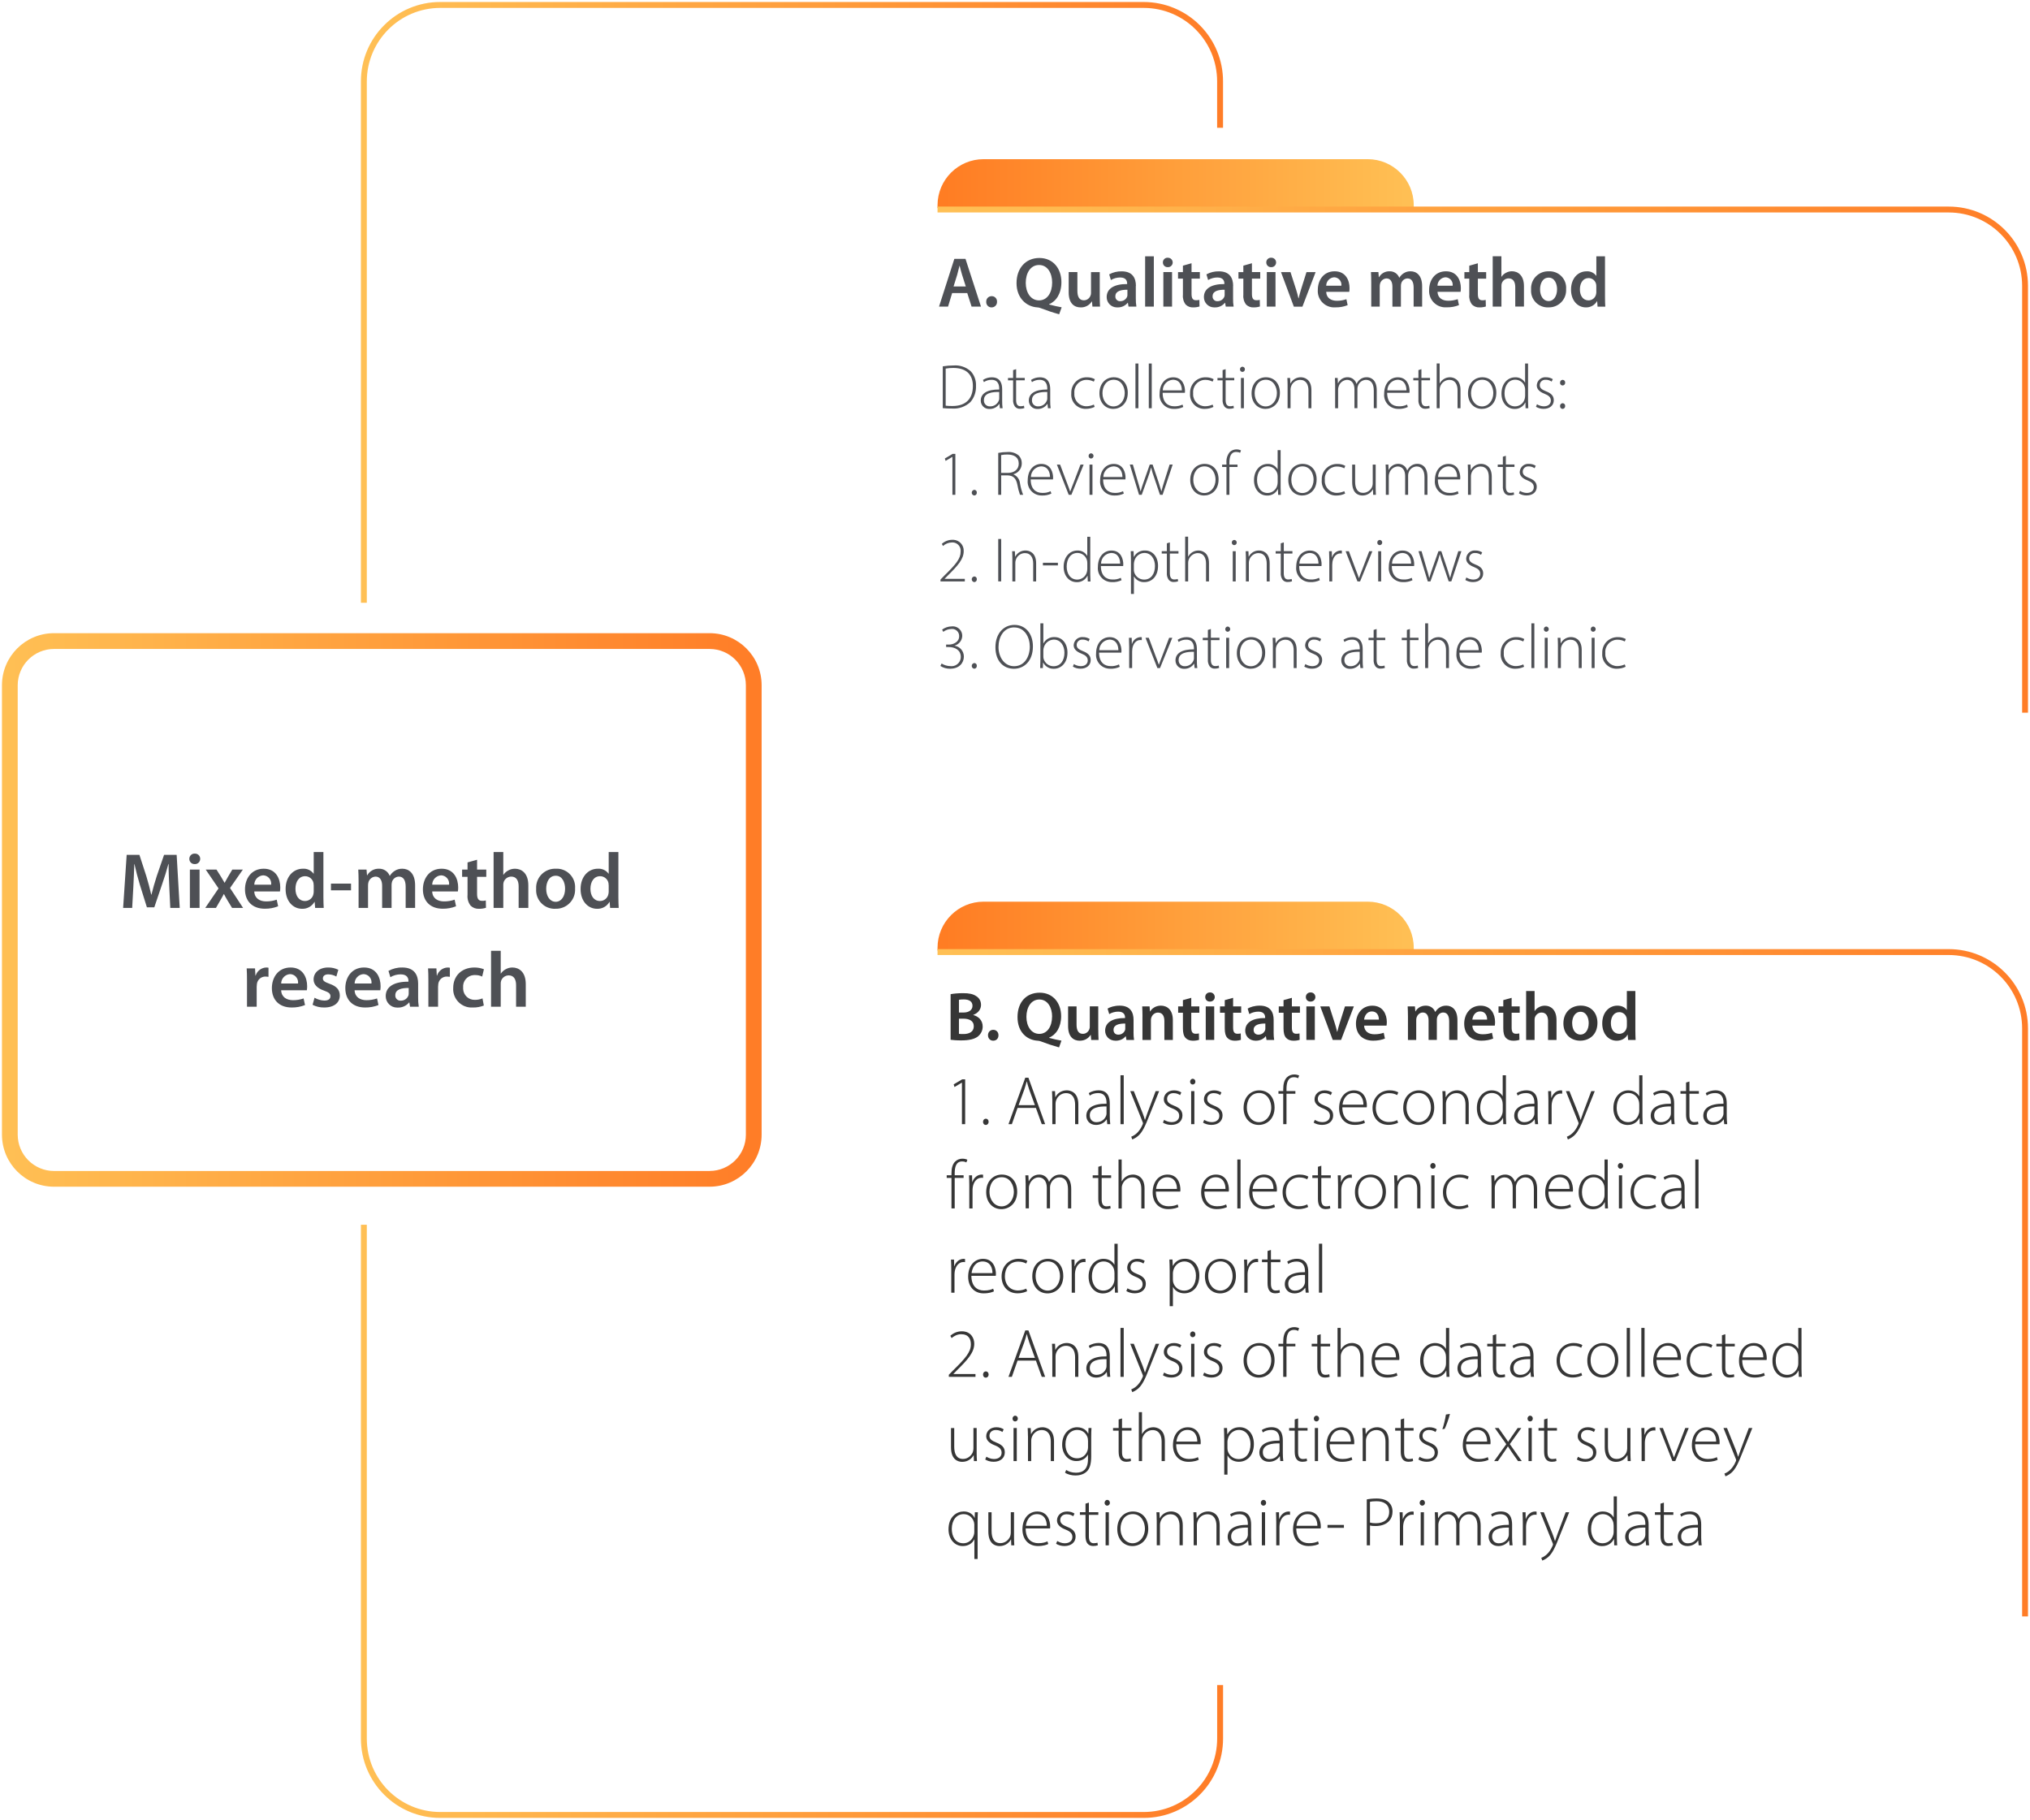 <?xml version="1.0" encoding="UTF-8"?>
<svg id="Layer_1" xmlns="http://www.w3.org/2000/svg" version="1.1" xmlns:xlink="http://www.w3.org/1999/xlink" viewBox="0 0 515.72 462.26">
  <!-- Generator: Adobe Illustrator 29.6.1, SVG Export Plug-In . SVG Version: 2.1.1 Build 9)  -->
  <defs>
    <style>
      .st0 {
        fill: url(#linear-gradient2);
      }

      .st1 {
        fill: #4e5055;
      }

      .st2 {
        fill: url(#linear-gradient1);
      }

      .st3 {
        fill: none;
      }

      .st4 {
        clip-path: url(#clippath-1);
      }

      .st5 {
        fill: #363636;
      }

      .st6 {
        fill: url(#linear-gradient4);
      }

      .st7 {
        fill: url(#linear-gradient5);
      }

      .st8 {
        fill: url(#linear-gradient3);
      }

      .st9 {
        fill: url(#linear-gradient6);
      }

      .st10 {
        fill: url(#linear-gradient);
      }

      .st11 {
        clip-path: url(#clippath);
      }
    </style>
    <linearGradient id="linear-gradient" x1="-293.47" y1="769.31" x2="-294.47" y2="769.31" gradientTransform="translate(56831.61 108396.04) scale(193 -140.6)" gradientUnits="userSpaceOnUse">
      <stop offset="0" stop-color="#ff7d27"/>
      <stop offset=".1" stop-color="#ff842c"/>
      <stop offset=".2" stop-color="#ff8a30"/>
      <stop offset=".3" stop-color="#ff9134"/>
      <stop offset=".4" stop-color="#ff9838"/>
      <stop offset=".5" stop-color="#ff9f3d"/>
      <stop offset=".6" stop-color="#ffa541"/>
      <stop offset=".7" stop-color="#ffac46"/>
      <stop offset=".8" stop-color="#ffb34b"/>
      <stop offset=".9" stop-color="#ffba50"/>
      <stop offset="1" stop-color="#ffc055"/>
    </linearGradient>
    <clipPath id="clippath">
      <path class="st3" d="M249.88,40.43c-6.46,0-11.7,5.24-11.7,11.7v.72h120.98v-.72c0-6.46-5.24-11.7-11.7-11.7h-97.58Z"/>
    </clipPath>
    <linearGradient id="linear-gradient1" x1="-294.96" y1="770.83" x2="-294.73" y2="770.83" gradientTransform="translate(152259.07 356388.53) scale(515.39 -462.04)" gradientUnits="userSpaceOnUse">
      <stop offset="0" stop-color="#ff7d23"/>
      <stop offset=".1" stop-color="#ff8328"/>
      <stop offset=".2" stop-color="#ff8a2c"/>
      <stop offset=".3" stop-color="#ff9131"/>
      <stop offset=".4" stop-color="#ff9836"/>
      <stop offset=".5" stop-color="#ff9f3b"/>
      <stop offset=".6" stop-color="#ffa540"/>
      <stop offset=".7" stop-color="#ffac45"/>
      <stop offset=".8" stop-color="#ffb34a"/>
      <stop offset=".9" stop-color="#ffba4f"/>
      <stop offset="1" stop-color="#ffc055"/>
    </linearGradient>
    <linearGradient id="linear-gradient2" x1="-293.93" y1="769.1" x2="-294.93" y2="769.1" gradientTransform="translate(81943.66 98985.08) scale(277.03 -128.55)" gradientUnits="userSpaceOnUse">
      <stop offset="0" stop-color="#ff7d27"/>
      <stop offset=".1" stop-color="#ff842c"/>
      <stop offset=".2" stop-color="#ff8a30"/>
      <stop offset=".3" stop-color="#ff9134"/>
      <stop offset=".4" stop-color="#ff9838"/>
      <stop offset=".5" stop-color="#ff9f3d"/>
      <stop offset=".6" stop-color="#ffa541"/>
      <stop offset=".7" stop-color="#ffac46"/>
      <stop offset=".8" stop-color="#ffb34b"/>
      <stop offset=".9" stop-color="#ffba50"/>
      <stop offset="1" stop-color="#ffc055"/>
    </linearGradient>
    <clipPath id="clippath-1">
      <path class="st3" d="M249.88,229.03c-6.46,0-11.7,5.24-11.7,11.7v.72h120.98v-.72c0-6.46-5.24-11.7-11.7-11.7h-97.58Z"/>
    </clipPath>
    <linearGradient id="linear-gradient3" x1="-294.96" y1="770.83" x2="-294.73" y2="770.83" gradientTransform="translate(152259.07 356387.77) scale(515.39 -462.04)" gradientUnits="userSpaceOnUse">
      <stop offset="0" stop-color="#ff7d23"/>
      <stop offset=".1" stop-color="#ff8328"/>
      <stop offset=".2" stop-color="#ff8a2c"/>
      <stop offset=".3" stop-color="#ff9131"/>
      <stop offset=".4" stop-color="#ff9836"/>
      <stop offset=".5" stop-color="#ff9f3b"/>
      <stop offset=".6" stop-color="#ffa540"/>
      <stop offset=".7" stop-color="#ffac45"/>
      <stop offset=".8" stop-color="#ffb34a"/>
      <stop offset=".9" stop-color="#ffba4f"/>
      <stop offset="1" stop-color="#ffc055"/>
    </linearGradient>
    <linearGradient id="linear-gradient4" x1="-293.93" y1="769.68" x2="-294.93" y2="769.68" gradientTransform="translate(81943.66 130785.54) scale(277.03 -169.5)" gradientUnits="userSpaceOnUse">
      <stop offset="0" stop-color="#ff7d27"/>
      <stop offset=".1" stop-color="#ff842c"/>
      <stop offset=".2" stop-color="#ff8a30"/>
      <stop offset=".3" stop-color="#ff9134"/>
      <stop offset=".4" stop-color="#ff9838"/>
      <stop offset=".5" stop-color="#ff9f3d"/>
      <stop offset=".6" stop-color="#ffa541"/>
      <stop offset=".7" stop-color="#ffac46"/>
      <stop offset=".8" stop-color="#ffb34b"/>
      <stop offset=".9" stop-color="#ffba50"/>
      <stop offset="1" stop-color="#ffc055"/>
    </linearGradient>
    <linearGradient id="linear-gradient5" x1="-293.65" y1="769.46" x2="-294.65" y2="769.46" gradientTransform="translate(64627.38 116321.87) scale(219.03 -150.67)" gradientUnits="userSpaceOnUse">
      <stop offset="0" stop-color="#ff7d27"/>
      <stop offset=".1" stop-color="#ff842c"/>
      <stop offset=".2" stop-color="#ff8a30"/>
      <stop offset=".3" stop-color="#ff9134"/>
      <stop offset=".4" stop-color="#ff9838"/>
      <stop offset=".5" stop-color="#ff9f3d"/>
      <stop offset=".6" stop-color="#ffa541"/>
      <stop offset=".7" stop-color="#ffac46"/>
      <stop offset=".8" stop-color="#ffb34b"/>
      <stop offset=".9" stop-color="#ffba50"/>
      <stop offset="1" stop-color="#ffc055"/>
    </linearGradient>
    <linearGradient id="linear-gradient6" x1="-293.65" y1="769.48" x2="-294.65" y2="769.48" gradientTransform="translate(64625.62 117506.67) scale(219.02 -152.61)" gradientUnits="userSpaceOnUse">
      <stop offset="0" stop-color="#ff7d27"/>
      <stop offset=".1" stop-color="#ff842c"/>
      <stop offset=".2" stop-color="#ff8a30"/>
      <stop offset=".3" stop-color="#ff9134"/>
      <stop offset=".4" stop-color="#ff9838"/>
      <stop offset=".5" stop-color="#ff9f3d"/>
      <stop offset=".6" stop-color="#ffa541"/>
      <stop offset=".7" stop-color="#ffac46"/>
      <stop offset=".8" stop-color="#ffb34b"/>
      <stop offset=".9" stop-color="#ffba50"/>
      <stop offset="1" stop-color="#ffc055"/>
    </linearGradient>
  </defs>
  <g>
    <g>
      <path class="st5" d="M241.49,252.53c.68-.14,1.93-.26,3.15-.26,1.58,0,2.57.21,3.36.75.73.44,1.23,1.21,1.23,2.22,0,1.08-.68,2.07-1.96,2.54v.05c1.24.32,2.38,1.29,2.38,2.91,0,1.05-.46,1.87-1.12,2.45-.84.72-2.22,1.08-4.39,1.08-1.19,0-2.08-.09-2.64-.16v-11.59ZM243.63,257.19h1.1c1.51,0,2.33-.7,2.33-1.7,0-1.12-.84-1.63-2.21-1.63-.63,0-1,.04-1.23.09v3.24ZM243.63,262.6c.28.05.65.05,1.14.05,1.38,0,2.62-.51,2.62-1.96s-1.21-1.94-2.7-1.94h-1.07v3.85Z"/>
      <path class="st5" d="M251,262.96c0-.8.56-1.38,1.33-1.38s1.33.56,1.33,1.38-.52,1.38-1.35,1.38c-.77,0-1.31-.59-1.31-1.38Z"/>
      <path class="st5" d="M269.03,266.04c-1.65-.46-3.12-.95-4.6-1.52-.25-.1-.51-.16-.77-.17-2.73-.14-5.16-2.15-5.16-5.99s2.26-6.21,5.64-6.21,5.44,2.62,5.44,5.97c0,2.83-1.31,4.74-3.04,5.44v.07c1.01.28,2.15.53,3.12.7l-.61,1.72ZM267.29,258.2c0-2.24-1.1-4.32-3.24-4.32s-3.29,2.05-3.29,4.41,1.21,4.32,3.27,4.32,3.25-1.93,3.25-4.41Z"/>
      <path class="st5" d="M279.02,261.6c0,1.02.04,1.86.07,2.56h-1.87l-.11-1.28h-.05c-.37.59-1.21,1.47-2.75,1.47s-2.96-.93-2.96-3.71v-5.01h2.15v4.64c0,1.42.46,2.33,1.59,2.33.88,0,1.44-.59,1.65-1.16.09-.17.12-.42.12-.67v-5.15h2.15v5.97Z"/>
      <path class="st5" d="M287.97,262.11c0,.77.04,1.52.14,2.05h-1.94l-.16-.95h-.05c-.51.67-1.4,1.14-2.52,1.14-1.72,0-2.68-1.24-2.68-2.54,0-2.13,1.91-3.24,5.06-3.22v-.14c0-.56-.23-1.49-1.73-1.49-.84,0-1.72.26-2.29.63l-.42-1.4c.63-.39,1.73-.75,3.08-.75,2.73,0,3.52,1.73,3.52,3.61v3.06ZM285.87,259.99c-1.52-.02-2.98.3-2.98,1.59,0,.84.54,1.23,1.23,1.23.88,0,1.49-.56,1.7-1.17.05-.16.05-.31.05-.47v-1.17Z"/>
      <path class="st5" d="M290.25,258.17c0-.98-.04-1.8-.07-2.54h1.87l.1,1.28h.05c.38-.67,1.31-1.47,2.73-1.47,1.49,0,3.03.96,3.03,3.66v5.06h-2.15v-4.81c0-1.22-.46-2.15-1.63-2.15-.86,0-1.45.61-1.68,1.26-.07.18-.11.44-.11.68v5.02h-2.15v-5.99Z"/>
      <path class="st5" d="M302.64,253.44v2.19h2.05v1.61h-2.05v3.76c0,1.05.28,1.58,1.1,1.58.38,0,.59-.02.84-.09l.04,1.63c-.32.12-.89.23-1.56.23-.8,0-1.45-.26-1.86-.7-.47-.49-.68-1.28-.68-2.4v-4.01h-1.21v-1.61h1.21v-1.59l2.12-.59Z"/>
      <path class="st5" d="M308.61,253.25c0,.63-.47,1.16-1.23,1.16s-1.19-.53-1.19-1.16c0-.67.49-1.17,1.21-1.17s1.19.51,1.21,1.17ZM306.32,264.15v-8.52h2.15v8.52h-2.15Z"/>
      <path class="st5" d="M313.27,253.44v2.19h2.05v1.61h-2.05v3.76c0,1.05.28,1.58,1.1,1.58.38,0,.59-.02.84-.09l.04,1.63c-.32.12-.89.23-1.56.23-.8,0-1.45-.26-1.86-.7-.47-.49-.68-1.28-.68-2.4v-4.01h-1.21v-1.61h1.21v-1.59l2.12-.59Z"/>
      <path class="st5" d="M323.56,262.11c0,.77.04,1.52.14,2.05h-1.94l-.16-.95h-.05c-.51.67-1.4,1.14-2.52,1.14-1.72,0-2.68-1.24-2.68-2.54,0-2.13,1.91-3.24,5.06-3.22v-.14c0-.56-.23-1.49-1.73-1.49-.84,0-1.72.26-2.29.63l-.42-1.4c.63-.39,1.73-.75,3.08-.75,2.73,0,3.52,1.73,3.52,3.61v3.06ZM321.46,259.99c-1.52-.02-2.98.3-2.98,1.59,0,.84.54,1.23,1.23,1.23.88,0,1.49-.56,1.7-1.17.05-.16.05-.31.05-.47v-1.17Z"/>
      <path class="st5" d="M328.2,253.44v2.19h2.05v1.61h-2.05v3.76c0,1.05.28,1.58,1.1,1.58.38,0,.59-.02.84-.09l.04,1.63c-.32.12-.89.23-1.56.23-.8,0-1.45-.26-1.86-.7-.47-.49-.68-1.28-.68-2.4v-4.01h-1.21v-1.61h1.21v-1.59l2.12-.59Z"/>
      <path class="st5" d="M334.17,253.25c0,.63-.47,1.16-1.23,1.16s-1.19-.53-1.19-1.16c0-.67.49-1.17,1.21-1.17s1.19.51,1.21,1.17ZM331.88,264.15v-8.52h2.15v8.52h-2.15Z"/>
      <path class="st5" d="M337.73,255.63l1.38,4.32c.24.75.42,1.43.58,2.13h.05c.16-.7.35-1.37.58-2.13l1.37-4.32h2.26l-3.25,8.52h-2.12l-3.17-8.52h2.33Z"/>
      <path class="st5" d="M346.55,260.5c.05,1.54,1.24,2.21,2.62,2.21,1,0,1.7-.16,2.36-.38l.31,1.47c-.73.31-1.75.54-2.97.54-2.77,0-4.39-1.7-4.39-4.31,0-2.36,1.44-4.58,4.17-4.58s3.67,2.28,3.67,4.15c0,.4-.04.72-.07.91h-5.71ZM350.3,258.99c.02-.79-.33-2.08-1.77-2.08-1.33,0-1.89,1.21-1.98,2.08h3.75Z"/>
      <path class="st5" d="M357.69,258.17c0-.98-.04-1.8-.07-2.54h1.84l.1,1.26h.05c.4-.67,1.17-1.45,2.63-1.45,1.12,0,2,.63,2.36,1.58h.04c.3-.47.65-.82,1.03-1.07.49-.33,1.03-.51,1.75-.51,1.4,0,2.84.96,2.84,3.69v5.02h-2.1v-4.71c0-1.42-.49-2.26-1.52-2.26-.74,0-1.28.53-1.5,1.14-.07.19-.11.47-.11.72v5.11h-2.1v-4.94c0-1.19-.47-2.03-1.47-2.03-.8,0-1.35.63-1.56,1.21-.07.23-.11.47-.11.72v5.04h-2.1v-5.99Z"/>
      <path class="st5" d="M374.05,260.5c.05,1.54,1.24,2.21,2.62,2.21,1,0,1.7-.16,2.36-.38l.31,1.47c-.73.31-1.75.54-2.97.54-2.77,0-4.39-1.7-4.39-4.31,0-2.36,1.44-4.58,4.17-4.58s3.67,2.28,3.67,4.15c0,.4-.04.72-.07.91h-5.71ZM377.8,258.99c.02-.79-.33-2.08-1.77-2.08-1.33,0-1.89,1.21-1.98,2.08h3.75Z"/>
      <path class="st5" d="M384.03,253.44v2.19h2.05v1.61h-2.05v3.76c0,1.05.28,1.58,1.1,1.58.38,0,.59-.02.84-.09l.04,1.63c-.32.12-.89.23-1.56.23-.8,0-1.45-.26-1.86-.7-.47-.49-.68-1.28-.68-2.4v-4.01h-1.21v-1.61h1.21v-1.59l2.12-.59Z"/>
      <path class="st5" d="M387.71,251.73h2.15v5.06h.04c.26-.4.63-.74,1.07-.96.44-.25.95-.38,1.49-.38,1.45,0,2.97.96,2.97,3.69v5.02h-2.15v-4.8c0-1.22-.46-2.17-1.65-2.17-.84,0-1.43.56-1.68,1.21-.07.19-.09.42-.09.65v5.11h-2.15v-12.43Z"/>
      <path class="st5" d="M405.83,259.81c0,3.13-2.21,4.53-4.38,4.53-2.4,0-4.27-1.65-4.27-4.39s1.84-4.52,4.41-4.52,4.24,1.79,4.24,4.38ZM399.41,259.9c0,1.65.82,2.89,2.12,2.89,1.22,0,2.08-1.19,2.08-2.92,0-1.33-.6-2.87-2.07-2.87s-2.14,1.49-2.14,2.91Z"/>
      <path class="st5" d="M415.46,251.73v10.03c0,.88.04,1.82.07,2.4h-1.91l-.11-1.35h-.03c-.51.95-1.54,1.54-2.77,1.54-2.05,0-3.66-1.73-3.66-4.36-.02-2.85,1.77-4.55,3.82-4.55,1.17,0,2.01.47,2.4,1.1h.03v-4.81h2.15ZM413.3,259.18c0-.17-.02-.4-.05-.58-.19-.82-.88-1.51-1.86-1.51-1.38,0-2.15,1.23-2.15,2.8s.77,2.71,2.14,2.71c.88,0,1.65-.59,1.86-1.52.05-.19.07-.4.07-.63v-1.28Z"/>
    </g>
    <g>
      <path class="st5" d="M244.38,275.01h-.04l-1.85,1.1-.21-.67,2.15-1.28h.77v11.38h-.82v-10.54Z"/>
      <path class="st5" d="M249.74,284.95c0-.46.3-.79.72-.79s.7.33.7.79c0,.42-.28.79-.72.79s-.72-.37-.7-.79Z"/>
      <path class="st5" d="M258.51,281.42l-1.45,4.13h-.86l4.27-11.8h.8l4.25,11.8h-.86l-1.49-4.13h-4.67ZM262.92,280.72l-1.44-3.94c-.28-.82-.44-1.42-.61-2.08h-.04c-.17.68-.37,1.3-.61,2.05l-1.45,3.97h4.15Z"/>
      <path class="st5" d="M267.33,279.16c0-.77-.04-1.35-.07-2.01h.77l.07,1.52h.04c.46-.95,1.5-1.72,2.89-1.72.81,0,2.92.4,2.92,3.55v5.04h-.82v-4.97c0-1.52-.6-2.91-2.33-2.91-1.19,0-2.19.84-2.52,1.93-.07.21-.12.49-.12.75v5.2h-.82v-6.39Z"/>
      <path class="st5" d="M281.3,285.55l-.12-1.21h-.05c-.4.65-1.33,1.4-2.68,1.4-1.68,0-2.47-1.19-2.47-2.31,0-1.94,1.71-3.12,5.13-3.08v-.21c0-.84-.16-2.5-2.15-2.49-.74,0-1.51.19-2.1.63l-.26-.61c.75-.51,1.7-.72,2.45-.72,2.43,0,2.89,1.82,2.89,3.33v3.27c0,.67.04,1.35.12,2h-.75ZM281.11,281.05c-1.84-.05-4.25.23-4.25,2.24,0,1.21.8,1.75,1.68,1.75,1.4,0,2.19-.86,2.48-1.68.05-.17.09-.35.09-.51v-1.8Z"/>
      <path class="st5" d="M284.66,273.12h.82v12.43h-.82v-12.43Z"/>
      <path class="st5" d="M288.04,277.15l2.21,5.5c.23.59.46,1.26.61,1.8h.03c.18-.53.39-1.17.65-1.86l2.05-5.44h.89l-2.52,6.27c-1.02,2.61-1.73,4.17-2.84,5.13-.67.56-1.26.8-1.47.88l-.26-.7c.42-.16.98-.46,1.47-.95.42-.4.98-1.1,1.4-2.1.07-.19.11-.28.11-.37s-.04-.19-.11-.37l-3.12-7.79h.89Z"/>
      <path class="st5" d="M295.73,284.45c.46.28,1.14.58,1.89.58,1.33,0,1.96-.72,1.96-1.59,0-.93-.56-1.42-1.77-1.91-1.38-.53-2.14-1.28-2.14-2.29,0-1.21.95-2.28,2.59-2.28.77,0,1.42.23,1.86.53l-.33.68c-.28-.21-.82-.51-1.66-.51-1.07,0-1.63.68-1.63,1.45,0,.88.59,1.26,1.73,1.73,1.37.53,2.17,1.21,2.17,2.49,0,1.44-1.12,2.4-2.83,2.4-.82,0-1.58-.23-2.13-.58l.3-.7Z"/>
      <path class="st5" d="M303.69,274.75c0,.38-.26.72-.7.72-.38,0-.65-.33-.65-.72s.3-.74.68-.74.67.33.67.74ZM302.61,285.55v-8.4h.82v8.4h-.82Z"/>
      <path class="st5" d="M305.92,284.45c.46.28,1.14.58,1.89.58,1.33,0,1.96-.72,1.96-1.59,0-.93-.56-1.42-1.77-1.91-1.38-.53-2.14-1.28-2.14-2.29,0-1.21.95-2.28,2.59-2.28.77,0,1.42.23,1.86.53l-.33.68c-.28-.21-.82-.51-1.66-.51-1.07,0-1.63.68-1.63,1.45,0,.88.59,1.26,1.73,1.73,1.37.53,2.17,1.21,2.17,2.49,0,1.44-1.12,2.4-2.83,2.4-.82,0-1.58-.23-2.13-.58l.3-.7Z"/>
      <path class="st5" d="M323.81,281.26c0,3.15-2.15,4.48-4.03,4.48-2.17,0-3.85-1.7-3.85-4.32,0-2.89,1.89-4.46,3.97-4.46,2.33,0,3.9,1.73,3.9,4.31ZM316.77,281.37c0,2.1,1.35,3.67,3.06,3.67s3.13-1.58,3.13-3.73c0-1.54-.88-3.68-3.08-3.68s-3.12,1.93-3.12,3.73Z"/>
      <path class="st5" d="M326,285.55v-7.74h-1.21v-.67h1.21v-.45c0-1.3.25-2.35.93-3.03.51-.51,1.21-.74,1.86-.74.54,0,1.01.14,1.26.28l-.26.67c-.23-.12-.56-.25-1.07-.25-1.56,0-1.89,1.44-1.89,3.05v.47h2.26v.67h-2.26v7.74h-.82Z"/>
      <path class="st5" d="M334.02,284.45c.46.28,1.14.58,1.89.58,1.33,0,1.96-.72,1.96-1.59,0-.93-.56-1.42-1.77-1.91-1.38-.53-2.14-1.28-2.14-2.29,0-1.21.95-2.28,2.59-2.28.77,0,1.42.23,1.86.53l-.33.68c-.28-.21-.82-.51-1.66-.51-1.07,0-1.63.68-1.63,1.45,0,.88.59,1.26,1.73,1.73,1.37.53,2.17,1.21,2.17,2.49,0,1.44-1.12,2.4-2.83,2.4-.82,0-1.58-.23-2.13-.58l.3-.7Z"/>
      <path class="st5" d="M341.02,281.26c0,2.7,1.47,3.75,3.2,3.75,1.22,0,1.86-.24,2.33-.47l.21.67c-.32.17-1.17.52-2.64.52-2.42,0-3.92-1.75-3.92-4.22,0-2.8,1.61-4.55,3.78-4.55,2.75,0,3.27,2.59,3.27,3.8,0,.23,0,.37-.04.51h-6.2ZM346.37,280.59c.02-1.17-.47-2.96-2.5-2.96-1.85,0-2.66,1.66-2.8,2.96h5.3Z"/>
      <path class="st5" d="M355.18,285.18c-.37.19-1.24.54-2.45.54-2.43,0-4.04-1.75-4.04-4.29s1.82-4.48,4.34-4.48c1.03,0,1.87.3,2.21.53l-.3.68c-.42-.23-1.07-.49-2-.49-2.26,0-3.41,1.73-3.41,3.71,0,2.19,1.38,3.62,3.33,3.62,1,0,1.65-.28,2.1-.47l.23.65Z"/>
      <path class="st5" d="M364.37,281.26c0,3.15-2.15,4.48-4.03,4.48-2.17,0-3.85-1.7-3.85-4.32,0-2.89,1.89-4.46,3.97-4.46,2.33,0,3.9,1.73,3.9,4.31ZM357.33,281.37c0,2.1,1.35,3.67,3.06,3.67s3.13-1.58,3.13-3.73c0-1.54-.88-3.68-3.08-3.68s-3.12,1.93-3.12,3.73Z"/>
      <path class="st5" d="M366.51,279.16c0-.77-.04-1.35-.07-2.01h.77l.07,1.52h.04c.46-.95,1.5-1.72,2.89-1.72.81,0,2.92.4,2.92,3.55v5.04h-.82v-4.97c0-1.52-.6-2.91-2.33-2.91-1.19,0-2.19.84-2.52,1.93-.07.21-.12.49-.12.75v5.2h-.82v-6.39Z"/>
      <path class="st5" d="M382.58,273.12v10.47c0,.63.04,1.37.07,1.96h-.75l-.05-1.59h-.04c-.44.93-1.43,1.79-2.99,1.79-2.07,0-3.62-1.73-3.62-4.24-.02-2.8,1.71-4.55,3.78-4.55,1.45,0,2.36.75,2.75,1.47h.03v-5.3h.82ZM381.76,280.47c0-.23-.03-.54-.09-.77-.3-1.12-1.28-2.07-2.64-2.07-1.84,0-2.99,1.59-2.99,3.78,0,1.89.95,3.62,2.94,3.62,1.21,0,2.33-.79,2.7-2.19.05-.23.09-.44.09-.7v-1.68Z"/>
      <path class="st5" d="M390,285.55l-.12-1.21h-.05c-.4.65-1.33,1.4-2.68,1.4-1.68,0-2.47-1.19-2.47-2.31,0-1.94,1.71-3.12,5.13-3.08v-.21c0-.84-.16-2.5-2.15-2.49-.74,0-1.51.19-2.1.63l-.26-.61c.75-.51,1.7-.72,2.45-.72,2.43,0,2.89,1.82,2.89,3.33v3.27c0,.67.04,1.35.12,2h-.75ZM389.81,281.05c-1.84-.05-4.25.23-4.25,2.24,0,1.21.8,1.75,1.68,1.75,1.4,0,2.19-.86,2.48-1.68.05-.17.09-.35.09-.51v-1.8Z"/>
      <path class="st5" d="M393.37,279.67c0-.84-.04-1.71-.07-2.52h.77l.03,1.7h.04c.37-1.05,1.24-1.89,2.4-1.89.1,0,.23.02.33.04v.81c-.12-.04-.25-.04-.4-.04-1.16,0-1.98,1-2.21,2.34-.04.25-.07.53-.07.81v4.64h-.82v-5.88Z"/>
      <path class="st5" d="M398.71,277.15l2.21,5.5c.23.59.46,1.26.61,1.8h.03c.18-.53.39-1.17.65-1.86l2.05-5.44h.89l-2.52,6.27c-1.02,2.61-1.73,4.17-2.84,5.13-.67.56-1.26.8-1.47.88l-.26-.7c.42-.16.98-.46,1.47-.95.42-.4.98-1.1,1.4-2.1.07-.19.11-.28.11-.37s-.04-.19-.11-.37l-3.12-7.79h.89Z"/>
      <path class="st5" d="M417.26,273.12v10.47c0,.63.04,1.37.07,1.96h-.75l-.05-1.59h-.04c-.44.93-1.43,1.79-2.99,1.79-2.07,0-3.62-1.73-3.62-4.24-.02-2.8,1.71-4.55,3.78-4.55,1.45,0,2.36.75,2.75,1.47h.03v-5.3h.82ZM416.44,280.47c0-.23-.03-.54-.09-.77-.3-1.12-1.28-2.07-2.64-2.07-1.84,0-2.99,1.59-2.99,3.78,0,1.89.95,3.62,2.94,3.62,1.21,0,2.33-.79,2.7-2.19.05-.23.09-.44.09-.7v-1.68Z"/>
      <path class="st5" d="M424.68,285.55l-.12-1.21h-.05c-.4.65-1.33,1.4-2.68,1.4-1.68,0-2.47-1.19-2.47-2.31,0-1.94,1.71-3.12,5.13-3.08v-.21c0-.84-.16-2.5-2.15-2.49-.74,0-1.51.19-2.1.63l-.26-.61c.75-.51,1.7-.72,2.45-.72,2.43,0,2.89,1.82,2.89,3.33v3.27c0,.67.04,1.35.12,2h-.75ZM424.49,281.05c-1.84-.05-4.25.23-4.25,2.24,0,1.21.8,1.75,1.68,1.75,1.4,0,2.19-.86,2.48-1.68.05-.17.09-.35.09-.51v-1.8Z"/>
      <path class="st5" d="M429.2,274.71v2.43h2.4v.67h-2.4v5.46c0,1.07.33,1.75,1.22,1.75.44,0,.75-.07.96-.14l.1.65c-.28.11-.67.19-1.17.19-.61,0-1.12-.19-1.44-.59-.38-.44-.53-1.14-.53-2v-5.32h-1.42v-.67h1.42v-2.17l.84-.26Z"/>
      <path class="st5" d="M438.04,285.55l-.12-1.21h-.05c-.4.65-1.33,1.4-2.68,1.4-1.68,0-2.47-1.19-2.47-2.31,0-1.94,1.71-3.12,5.13-3.08v-.21c0-.84-.16-2.5-2.15-2.49-.74,0-1.51.19-2.1.63l-.26-.61c.75-.51,1.7-.72,2.45-.72,2.43,0,2.89,1.82,2.89,3.33v3.27c0,.67.04,1.35.12,2h-.75ZM437.85,281.05c-1.84-.05-4.25.23-4.25,2.24,0,1.21.8,1.75,1.68,1.75,1.4,0,2.19-.86,2.48-1.68.05-.17.09-.35.09-.51v-1.8Z"/>
    </g>
    <g>
      <path class="st5" d="M241.72,306.94v-7.74h-1.21v-.67h1.21v-.45c0-1.3.25-2.35.93-3.03.51-.51,1.21-.74,1.85-.74.54,0,1.02.14,1.26.28l-.26.67c-.23-.12-.56-.25-1.07-.25-1.56,0-1.89,1.44-1.89,3.05v.47h2.26v.67h-2.26v7.74h-.82Z"/>
      <path class="st5" d="M246.25,301.06c0-.84-.03-1.71-.07-2.52h.77l.04,1.7h.03c.37-1.05,1.24-1.89,2.4-1.89.1,0,.23.02.33.04v.81c-.12-.04-.25-.04-.4-.04-1.16,0-1.98,1-2.21,2.34-.03.25-.07.53-.07.81v4.64h-.82v-5.88Z"/>
      <path class="st5" d="M258.42,302.65c0,3.15-2.15,4.48-4.03,4.48-2.17,0-3.85-1.7-3.85-4.32,0-2.89,1.89-4.46,3.97-4.46,2.33,0,3.9,1.73,3.9,4.31ZM251.38,302.76c0,2.1,1.35,3.67,3.06,3.67s3.13-1.58,3.13-3.73c0-1.54-.88-3.68-3.08-3.68s-3.12,1.93-3.12,3.73Z"/>
      <path class="st5" d="M260.56,300.55c0-.77-.04-1.35-.07-2.01h.77l.07,1.49h.04c.53-.96,1.33-1.68,2.71-1.68,1.17,0,2.07.77,2.42,1.84h.04c.25-.51.54-.88.86-1.14.54-.46,1.12-.7,2.01-.7.82,0,2.73.46,2.73,3.64v4.95h-.82v-4.87c0-1.89-.74-3.01-2.19-3.01-1.05,0-1.89.77-2.21,1.66-.09.25-.16.52-.16.82v5.39h-.82v-5.25c0-1.52-.74-2.62-2.08-2.62-1.14,0-2.01.91-2.33,1.89-.09.23-.14.52-.14.8v5.18h-.82v-6.39Z"/>
      <path class="st5" d="M279.88,296.11v2.43h2.4v.67h-2.4v5.46c0,1.07.33,1.75,1.22,1.75.44,0,.75-.07.96-.14l.1.65c-.28.11-.67.19-1.17.19-.61,0-1.12-.19-1.44-.59-.38-.44-.53-1.14-.53-2v-5.32h-1.42v-.67h1.42v-2.17l.84-.26Z"/>
      <path class="st5" d="M284.14,294.52h.82v5.53h.04c.25-.47.65-.93,1.16-1.23.47-.3,1.05-.47,1.7-.47.79,0,2.91.4,2.91,3.52v5.08h-.82v-4.97c0-1.52-.6-2.91-2.31-2.91-1.19,0-2.19.86-2.54,1.91-.09.25-.12.49-.12.82v5.15h-.82v-12.43Z"/>
      <path class="st5" d="M293.65,302.65c0,2.7,1.47,3.75,3.2,3.75,1.22,0,1.86-.24,2.33-.47l.21.67c-.32.17-1.17.52-2.64.52-2.42,0-3.92-1.75-3.92-4.22,0-2.8,1.61-4.55,3.78-4.55,2.75,0,3.27,2.59,3.27,3.8,0,.23,0,.37-.04.51h-6.2ZM299,301.99c.02-1.17-.47-2.96-2.5-2.96-1.85,0-2.66,1.66-2.8,2.96h5.3Z"/>
      <path class="st5" d="M305.97,302.65c0,2.7,1.47,3.75,3.2,3.75,1.22,0,1.86-.24,2.33-.47l.21.67c-.32.17-1.17.52-2.64.52-2.42,0-3.92-1.75-3.92-4.22,0-2.8,1.61-4.55,3.78-4.55,2.75,0,3.27,2.59,3.27,3.8,0,.23,0,.37-.04.51h-6.2ZM311.33,301.99c.02-1.17-.47-2.96-2.5-2.96-1.85,0-2.66,1.66-2.8,2.96h5.3Z"/>
      <path class="st5" d="M314.34,294.52h.82v12.43h-.82v-12.43Z"/>
      <path class="st5" d="M318.17,302.65c0,2.7,1.47,3.75,3.2,3.75,1.22,0,1.86-.24,2.33-.47l.21.67c-.31.17-1.17.52-2.64.52-2.42,0-3.92-1.75-3.92-4.22,0-2.8,1.61-4.55,3.78-4.55,2.75,0,3.27,2.59,3.27,3.8,0,.23,0,.37-.04.51h-6.2ZM323.53,301.99c.02-1.17-.47-2.96-2.5-2.96-1.85,0-2.66,1.66-2.8,2.96h5.3Z"/>
      <path class="st5" d="M332.33,306.58c-.37.19-1.24.54-2.45.54-2.43,0-4.04-1.75-4.04-4.29s1.82-4.48,4.34-4.48c1.03,0,1.87.3,2.21.53l-.3.68c-.42-.23-1.07-.49-2-.49-2.26,0-3.41,1.73-3.41,3.71,0,2.19,1.38,3.62,3.33,3.62,1,0,1.65-.28,2.1-.47l.23.65Z"/>
      <path class="st5" d="M335.68,296.11v2.43h2.4v.67h-2.4v5.46c0,1.07.33,1.75,1.22,1.75.44,0,.75-.07.96-.14l.1.65c-.28.11-.67.19-1.17.19-.61,0-1.12-.19-1.44-.59-.38-.44-.53-1.14-.53-2v-5.32h-1.42v-.67h1.42v-2.17l.84-.26Z"/>
      <path class="st5" d="M339.93,301.06c0-.84-.04-1.71-.07-2.52h.77l.03,1.7h.04c.37-1.05,1.24-1.89,2.4-1.89.1,0,.23.02.33.04v.81c-.12-.04-.25-.04-.4-.04-1.16,0-1.98,1-2.21,2.34-.04.25-.07.53-.07.81v4.64h-.82v-5.88Z"/>
      <path class="st5" d="M352.1,302.65c0,3.15-2.15,4.48-4.03,4.48-2.17,0-3.85-1.7-3.85-4.32,0-2.89,1.89-4.46,3.97-4.46,2.33,0,3.9,1.73,3.9,4.31ZM345.06,302.76c0,2.1,1.35,3.67,3.06,3.67s3.13-1.58,3.13-3.73c0-1.54-.88-3.68-3.08-3.68s-3.12,1.93-3.12,3.73Z"/>
      <path class="st5" d="M354.24,300.55c0-.77-.04-1.35-.07-2.01h.77l.07,1.52h.04c.46-.95,1.5-1.72,2.89-1.72.81,0,2.92.4,2.92,3.55v5.04h-.82v-4.97c0-1.52-.6-2.91-2.33-2.91-1.19,0-2.19.84-2.52,1.93-.07.21-.12.49-.12.75v5.2h-.82v-6.39Z"/>
      <path class="st5" d="M364.71,296.14c0,.38-.26.72-.7.72-.38,0-.65-.33-.65-.72s.3-.74.68-.74.67.33.67.74ZM363.62,306.94v-8.4h.82v8.4h-.82Z"/>
      <path class="st5" d="M373.07,306.58c-.37.19-1.24.54-2.45.54-2.43,0-4.04-1.75-4.04-4.29s1.82-4.48,4.34-4.48c1.03,0,1.87.3,2.21.53l-.3.68c-.42-.23-1.07-.49-2-.49-2.26,0-3.41,1.73-3.41,3.71,0,2.19,1.38,3.62,3.33,3.62,1,0,1.65-.28,2.1-.47l.23.65Z"/>
      <path class="st5" d="M378.92,300.55c0-.77-.04-1.35-.07-2.01h.77l.07,1.49h.04c.53-.96,1.33-1.68,2.71-1.68,1.17,0,2.07.77,2.42,1.84h.04c.25-.51.54-.88.86-1.14.54-.46,1.12-.7,2.01-.7.82,0,2.73.46,2.73,3.64v4.95h-.82v-4.87c0-1.89-.74-3.01-2.19-3.01-1.05,0-1.89.77-2.21,1.66-.09.25-.16.52-.16.82v5.39h-.82v-5.25c0-1.52-.74-2.62-2.08-2.62-1.14,0-2.01.91-2.33,1.89-.09.23-.14.52-.14.8v5.18h-.82v-6.39Z"/>
      <path class="st5" d="M393.38,302.65c0,2.7,1.47,3.75,3.2,3.75,1.22,0,1.86-.24,2.33-.47l.21.67c-.31.17-1.17.52-2.64.52-2.42,0-3.92-1.75-3.92-4.22,0-2.8,1.61-4.55,3.78-4.55,2.75,0,3.27,2.59,3.27,3.8,0,.23,0,.37-.04.51h-6.2ZM398.74,301.99c.02-1.17-.47-2.96-2.5-2.96-1.85,0-2.66,1.66-2.8,2.96h5.3Z"/>
      <path class="st5" d="M408.44,294.52v10.47c0,.63.04,1.37.07,1.96h-.75l-.05-1.59h-.04c-.44.93-1.43,1.79-2.99,1.79-2.07,0-3.62-1.73-3.62-4.24-.02-2.8,1.71-4.55,3.78-4.55,1.45,0,2.36.75,2.75,1.47h.04v-5.3h.82ZM407.62,301.87c0-.23-.04-.54-.09-.77-.3-1.12-1.28-2.07-2.64-2.07-1.84,0-2.99,1.59-2.99,3.78,0,1.89.95,3.62,2.94,3.62,1.21,0,2.33-.79,2.7-2.19.05-.23.09-.44.09-.7v-1.68Z"/>
      <path class="st5" d="M412.36,296.14c0,.38-.26.72-.7.72-.38,0-.65-.33-.65-.72s.3-.74.68-.74.67.33.67.74ZM411.28,306.94v-8.4h.82v8.4h-.82Z"/>
      <path class="st5" d="M420.73,306.58c-.37.19-1.24.54-2.45.54-2.43,0-4.04-1.75-4.04-4.29s1.82-4.48,4.34-4.48c1.03,0,1.87.3,2.21.53l-.3.68c-.42-.23-1.07-.49-2-.49-2.26,0-3.41,1.73-3.41,3.71,0,2.19,1.38,3.62,3.33,3.62,1,0,1.65-.28,2.1-.47l.23.65Z"/>
      <path class="st5" d="M427.33,306.94l-.12-1.21h-.05c-.4.65-1.33,1.4-2.68,1.4-1.68,0-2.47-1.19-2.47-2.31,0-1.94,1.71-3.12,5.13-3.08v-.21c0-.84-.16-2.5-2.15-2.49-.74,0-1.51.19-2.1.63l-.26-.61c.75-.51,1.7-.72,2.45-.72,2.43,0,2.89,1.82,2.89,3.33v3.27c0,.67.04,1.35.12,2h-.75ZM427.14,302.44c-1.84-.05-4.25.23-4.25,2.24,0,1.21.8,1.75,1.68,1.75,1.4,0,2.19-.86,2.48-1.68.05-.17.09-.35.09-.51v-1.8Z"/>
      <path class="st5" d="M430.69,294.52h.82v12.43h-.82v-12.43Z"/>
    </g>
    <g>
      <path class="st5" d="M241.67,322.46c0-.84-.03-1.71-.07-2.52h.77l.04,1.7h.03c.37-1.05,1.24-1.89,2.4-1.89.1,0,.23.02.33.04v.81c-.12-.04-.25-.04-.4-.04-1.16,0-1.98,1-2.21,2.34-.03.25-.07.53-.07.81v4.64h-.82v-5.88Z"/>
      <path class="st5" d="M246.78,324.05c0,2.7,1.47,3.75,3.2,3.75,1.23,0,1.85-.24,2.33-.47l.21.67c-.31.17-1.17.52-2.64.52-2.42,0-3.92-1.75-3.92-4.22,0-2.8,1.61-4.55,3.78-4.55,2.75,0,3.27,2.59,3.27,3.8,0,.23,0,.37-.04.51h-6.2ZM252.13,323.38c.02-1.17-.47-2.96-2.5-2.96-1.86,0-2.66,1.66-2.8,2.96h5.3Z"/>
      <path class="st5" d="M260.94,327.97c-.37.19-1.24.54-2.45.54-2.43,0-4.04-1.75-4.04-4.29s1.82-4.48,4.34-4.48c1.03,0,1.87.3,2.21.53l-.3.68c-.42-.23-1.07-.49-2-.49-2.26,0-3.41,1.73-3.41,3.71,0,2.19,1.38,3.62,3.33,3.62,1,0,1.65-.28,2.1-.47l.23.65Z"/>
      <path class="st5" d="M270.13,324.05c0,3.15-2.15,4.48-4.03,4.48-2.17,0-3.85-1.7-3.85-4.32,0-2.89,1.89-4.46,3.97-4.46,2.33,0,3.9,1.73,3.9,4.31ZM263.1,324.15c0,2.1,1.35,3.67,3.06,3.67s3.13-1.58,3.13-3.73c0-1.54-.88-3.68-3.08-3.68s-3.12,1.93-3.12,3.73Z"/>
      <path class="st5" d="M272.27,322.46c0-.84-.04-1.71-.07-2.52h.77l.03,1.7h.04c.37-1.05,1.24-1.89,2.4-1.89.1,0,.23.02.33.04v.81c-.12-.04-.25-.04-.4-.04-1.16,0-1.98,1-2.21,2.34-.04.25-.07.53-.07.81v4.64h-.82v-5.88Z"/>
      <path class="st5" d="M283.94,315.91v10.47c0,.63.04,1.37.07,1.96h-.75l-.05-1.59h-.04c-.44.93-1.43,1.79-2.99,1.79-2.07,0-3.62-1.73-3.62-4.24-.02-2.8,1.71-4.55,3.78-4.55,1.45,0,2.36.75,2.75,1.47h.03v-5.3h.82ZM283.12,323.26c0-.23-.03-.54-.09-.77-.3-1.12-1.28-2.07-2.64-2.07-1.84,0-2.99,1.59-2.99,3.78,0,1.89.95,3.62,2.94,3.62,1.21,0,2.33-.79,2.7-2.19.05-.23.09-.44.09-.7v-1.68Z"/>
      <path class="st5" d="M286.43,327.23c.46.28,1.14.58,1.89.58,1.33,0,1.96-.72,1.96-1.59,0-.93-.56-1.42-1.77-1.91-1.38-.53-2.14-1.28-2.14-2.29,0-1.21.95-2.28,2.59-2.28.77,0,1.42.23,1.86.53l-.33.68c-.28-.21-.82-.51-1.66-.51-1.07,0-1.63.68-1.63,1.45,0,.88.59,1.26,1.73,1.73,1.37.53,2.17,1.21,2.17,2.49,0,1.44-1.12,2.4-2.83,2.4-.82,0-1.58-.23-2.13-.58l.3-.7Z"/>
      <path class="st5" d="M297.15,322.61c0-1.05-.04-1.89-.07-2.68h.79l.07,1.59h.04c.59-1.12,1.63-1.79,3.1-1.79,2.15,0,3.61,1.79,3.61,4.25,0,3.01-1.79,4.53-3.82,4.53-1.21,0-2.28-.54-2.85-1.56h-.04v4.83h-.82v-9.19ZM297.97,325.03c0,.23.04.46.07.67.35,1.29,1.47,2.13,2.76,2.13,1.93,0,3.03-1.56,3.03-3.8,0-1.89-1.05-3.61-2.96-3.61-1.22,0-2.42.86-2.78,2.24-.05.23-.12.49-.12.72v1.65Z"/>
      <path class="st5" d="M313.99,324.05c0,3.15-2.15,4.48-4.03,4.48-2.17,0-3.85-1.7-3.85-4.32,0-2.89,1.89-4.46,3.97-4.46,2.33,0,3.9,1.73,3.9,4.31ZM306.95,324.15c0,2.1,1.35,3.67,3.06,3.67s3.13-1.58,3.13-3.73c0-1.54-.88-3.68-3.08-3.68s-3.12,1.93-3.12,3.73Z"/>
      <path class="st5" d="M316.12,322.46c0-.84-.04-1.71-.07-2.52h.77l.03,1.7h.04c.37-1.05,1.24-1.89,2.4-1.89.1,0,.23.02.33.04v.81c-.12-.04-.25-.04-.4-.04-1.16,0-1.98,1-2.21,2.34-.04.25-.07.53-.07.81v4.64h-.82v-5.88Z"/>
      <path class="st5" d="M322.88,317.5v2.43h2.4v.67h-2.4v5.46c0,1.07.33,1.75,1.22,1.75.44,0,.75-.07.96-.14l.1.65c-.28.11-.67.19-1.17.19-.61,0-1.12-.19-1.44-.59-.38-.44-.53-1.14-.53-2v-5.32h-1.42v-.67h1.42v-2.17l.84-.26Z"/>
      <path class="st5" d="M331.72,328.34l-.12-1.21h-.05c-.4.65-1.33,1.4-2.68,1.4-1.68,0-2.47-1.19-2.47-2.31,0-1.94,1.71-3.12,5.13-3.08v-.21c0-.84-.16-2.5-2.15-2.49-.74,0-1.51.19-2.1.63l-.26-.61c.75-.51,1.7-.72,2.45-.72,2.43,0,2.89,1.82,2.89,3.33v3.27c0,.67.04,1.35.12,2h-.75ZM331.53,323.84c-1.84-.05-4.25.23-4.25,2.24,0,1.21.8,1.75,1.68,1.75,1.4,0,2.19-.86,2.48-1.68.05-.17.09-.35.09-.51v-1.8Z"/>
      <path class="st5" d="M335.08,315.91h.82v12.43h-.82v-12.43Z"/>
    </g>
    <g>
      <path class="st5" d="M241.05,349.73v-.53l1.05-1.08c3.17-3.1,4.55-4.69,4.55-6.65,0-1.29-.54-2.57-2.47-2.57-1.08,0-1.93.56-2.42.98l-.33-.58c.74-.67,1.73-1.14,2.91-1.14,2.36,0,3.17,1.79,3.17,3.13,0,2.24-1.63,4.04-4.48,6.86l-.81.82v.04h5.6v.72h-6.77Z"/>
      <path class="st5" d="M249.74,349.14c0-.46.3-.79.72-.79s.7.33.7.79c0,.42-.28.79-.72.79s-.72-.37-.7-.79Z"/>
      <path class="st5" d="M258.51,345.6l-1.45,4.13h-.86l4.27-11.8h.8l4.25,11.8h-.86l-1.49-4.13h-4.67ZM262.92,344.9l-1.44-3.94c-.28-.82-.44-1.42-.61-2.08h-.04c-.17.68-.37,1.3-.61,2.05l-1.45,3.97h4.15Z"/>
      <path class="st5" d="M267.33,343.34c0-.77-.04-1.35-.07-2.01h.77l.07,1.52h.04c.46-.95,1.5-1.72,2.89-1.72.81,0,2.92.4,2.92,3.55v5.04h-.82v-4.97c0-1.52-.6-2.91-2.33-2.91-1.19,0-2.19.84-2.52,1.93-.07.21-.12.49-.12.75v5.2h-.82v-6.39Z"/>
      <path class="st5" d="M281.3,349.73l-.12-1.21h-.05c-.4.65-1.33,1.4-2.68,1.4-1.68,0-2.47-1.19-2.47-2.31,0-1.94,1.71-3.12,5.13-3.08v-.21c0-.84-.16-2.5-2.15-2.49-.74,0-1.51.19-2.1.63l-.26-.61c.75-.51,1.7-.72,2.45-.72,2.43,0,2.89,1.82,2.89,3.33v3.27c0,.67.04,1.35.12,2h-.75ZM281.11,345.23c-1.84-.05-4.25.23-4.25,2.24,0,1.21.8,1.75,1.68,1.75,1.4,0,2.19-.86,2.48-1.68.05-.17.09-.35.09-.51v-1.8Z"/>
      <path class="st5" d="M284.66,337.3h.82v12.43h-.82v-12.43Z"/>
      <path class="st5" d="M288.04,341.33l2.21,5.5c.23.59.46,1.26.61,1.8h.03c.18-.53.39-1.17.65-1.86l2.05-5.44h.89l-2.52,6.27c-1.02,2.61-1.73,4.17-2.84,5.13-.67.56-1.26.8-1.47.88l-.26-.7c.42-.16.98-.46,1.47-.95.42-.4.98-1.1,1.4-2.1.07-.19.11-.28.11-.37s-.04-.19-.11-.37l-3.12-7.79h.89Z"/>
      <path class="st5" d="M295.73,348.63c.46.28,1.14.58,1.89.58,1.33,0,1.96-.72,1.96-1.59,0-.93-.56-1.42-1.77-1.91-1.38-.53-2.14-1.28-2.14-2.29,0-1.21.95-2.28,2.59-2.28.77,0,1.42.23,1.86.53l-.33.68c-.28-.21-.82-.51-1.66-.51-1.07,0-1.63.68-1.63,1.45,0,.88.59,1.26,1.73,1.73,1.37.53,2.17,1.21,2.17,2.49,0,1.44-1.12,2.4-2.83,2.4-.82,0-1.58-.23-2.13-.58l.3-.7Z"/>
      <path class="st5" d="M303.69,338.93c0,.38-.26.72-.7.72-.38,0-.65-.33-.65-.72s.3-.74.68-.74.67.33.67.74ZM302.61,349.73v-8.4h.82v8.4h-.82Z"/>
      <path class="st5" d="M305.92,348.63c.46.28,1.14.58,1.89.58,1.33,0,1.96-.72,1.96-1.59,0-.93-.56-1.42-1.77-1.91-1.38-.53-2.14-1.28-2.14-2.29,0-1.21.95-2.28,2.59-2.28.77,0,1.42.23,1.86.53l-.33.68c-.28-.21-.82-.51-1.66-.51-1.07,0-1.63.68-1.63,1.45,0,.88.59,1.26,1.73,1.73,1.37.53,2.17,1.21,2.17,2.49,0,1.44-1.12,2.4-2.83,2.4-.82,0-1.58-.23-2.13-.58l.3-.7Z"/>
      <path class="st5" d="M323.81,345.44c0,3.15-2.15,4.48-4.03,4.48-2.17,0-3.85-1.7-3.85-4.32,0-2.89,1.89-4.46,3.97-4.46,2.33,0,3.9,1.73,3.9,4.31ZM316.77,345.55c0,2.1,1.35,3.67,3.06,3.67s3.13-1.58,3.13-3.73c0-1.54-.88-3.68-3.08-3.68s-3.12,1.93-3.12,3.73Z"/>
      <path class="st5" d="M326,349.73v-7.74h-1.21v-.67h1.21v-.45c0-1.3.25-2.35.93-3.03.51-.51,1.21-.74,1.86-.74.54,0,1.01.14,1.26.28l-.26.67c-.23-.12-.56-.25-1.07-.25-1.56,0-1.89,1.44-1.89,3.05v.47h2.26v.67h-2.26v7.74h-.82Z"/>
      <path class="st5" d="M335.52,338.9v2.43h2.4v.67h-2.4v5.46c0,1.07.33,1.75,1.22,1.75.44,0,.75-.07.96-.14l.1.65c-.28.11-.67.19-1.17.19-.61,0-1.12-.19-1.44-.59-.38-.44-.53-1.14-.53-2v-5.32h-1.42v-.67h1.42v-2.17l.84-.26Z"/>
      <path class="st5" d="M339.78,337.3h.82v5.53h.04c.25-.47.65-.93,1.16-1.23.47-.3,1.05-.47,1.7-.47.79,0,2.91.4,2.91,3.52v5.08h-.82v-4.97c0-1.52-.6-2.91-2.31-2.91-1.19,0-2.19.86-2.54,1.91-.09.25-.12.49-.12.82v5.15h-.82v-12.43Z"/>
      <path class="st5" d="M349.28,345.44c0,2.7,1.47,3.75,3.2,3.75,1.22,0,1.86-.24,2.33-.47l.21.67c-.32.17-1.17.52-2.64.52-2.42,0-3.92-1.75-3.92-4.22,0-2.8,1.61-4.55,3.78-4.55,2.75,0,3.27,2.59,3.27,3.8,0,.23,0,.37-.04.51h-6.2ZM354.64,344.78c.02-1.17-.47-2.96-2.5-2.96-1.85,0-2.66,1.66-2.8,2.96h5.3Z"/>
      <path class="st5" d="M368.17,337.3v10.47c0,.63.04,1.37.07,1.96h-.75l-.05-1.59h-.04c-.44.93-1.43,1.79-2.99,1.79-2.07,0-3.62-1.73-3.62-4.24-.02-2.8,1.71-4.55,3.78-4.55,1.45,0,2.36.75,2.75,1.47h.03v-5.3h.82ZM367.35,344.66c0-.23-.03-.54-.09-.77-.3-1.12-1.28-2.07-2.64-2.07-1.84,0-2.99,1.59-2.99,3.78,0,1.89.95,3.62,2.94,3.62,1.21,0,2.33-.79,2.7-2.19.05-.23.09-.44.09-.7v-1.68Z"/>
      <path class="st5" d="M375.59,349.73l-.12-1.21h-.05c-.4.65-1.33,1.4-2.68,1.4-1.68,0-2.47-1.19-2.47-2.31,0-1.94,1.71-3.12,5.13-3.08v-.21c0-.84-.16-2.5-2.15-2.49-.74,0-1.51.19-2.1.63l-.26-.61c.75-.51,1.7-.72,2.45-.72,2.43,0,2.89,1.82,2.89,3.33v3.27c0,.67.04,1.35.12,2h-.75ZM375.4,345.23c-1.84-.05-4.25.23-4.25,2.24,0,1.21.8,1.75,1.68,1.75,1.4,0,2.19-.86,2.48-1.68.05-.17.09-.35.09-.51v-1.8Z"/>
      <path class="st5" d="M380.11,338.9v2.43h2.4v.67h-2.4v5.46c0,1.07.33,1.75,1.22,1.75.44,0,.75-.07.96-.14l.1.65c-.28.11-.67.19-1.17.19-.61,0-1.12-.19-1.44-.59-.38-.44-.53-1.14-.53-2v-5.32h-1.42v-.67h1.42v-2.17l.84-.26Z"/>
      <path class="st5" d="M388.95,349.73l-.12-1.21h-.05c-.4.65-1.33,1.4-2.68,1.4-1.68,0-2.47-1.19-2.47-2.31,0-1.94,1.71-3.12,5.13-3.08v-.21c0-.84-.16-2.5-2.15-2.49-.74,0-1.51.19-2.1.63l-.26-.61c.75-.51,1.7-.72,2.45-.72,2.43,0,2.89,1.82,2.89,3.33v3.27c0,.67.04,1.35.12,2h-.75ZM388.76,345.23c-1.84-.05-4.25.23-4.25,2.24,0,1.21.8,1.75,1.68,1.75,1.4,0,2.19-.86,2.48-1.68.05-.17.09-.35.09-.51v-1.8Z"/>
      <path class="st5" d="M401.94,349.36c-.37.19-1.24.54-2.45.54-2.43,0-4.04-1.75-4.04-4.29s1.82-4.48,4.34-4.48c1.03,0,1.87.3,2.21.53l-.3.68c-.42-.23-1.07-.49-2-.49-2.26,0-3.41,1.73-3.41,3.71,0,2.19,1.38,3.62,3.33,3.62,1,0,1.65-.28,2.1-.47l.23.65Z"/>
      <path class="st5" d="M411.13,345.44c0,3.15-2.15,4.48-4.03,4.48-2.17,0-3.85-1.7-3.85-4.32,0-2.89,1.89-4.46,3.97-4.46,2.33,0,3.9,1.73,3.9,4.31ZM404.1,345.55c0,2.1,1.35,3.67,3.06,3.67s3.13-1.58,3.13-3.73c0-1.54-.88-3.68-3.08-3.68s-3.12,1.93-3.12,3.73Z"/>
      <path class="st5" d="M413.27,337.3h.82v12.43h-.82v-12.43Z"/>
      <path class="st5" d="M416.98,337.3h.82v12.43h-.82v-12.43Z"/>
      <path class="st5" d="M420.82,345.44c0,2.7,1.47,3.75,3.2,3.75,1.22,0,1.86-.24,2.33-.47l.21.67c-.31.17-1.17.52-2.64.52-2.42,0-3.92-1.75-3.92-4.22,0-2.8,1.61-4.55,3.78-4.55,2.75,0,3.27,2.59,3.27,3.8,0,.23,0,.37-.04.51h-6.2ZM426.17,344.78c.02-1.17-.47-2.96-2.5-2.96-1.85,0-2.66,1.66-2.8,2.96h5.3Z"/>
      <path class="st5" d="M434.98,349.36c-.37.19-1.24.54-2.45.54-2.43,0-4.04-1.75-4.04-4.29s1.82-4.48,4.34-4.48c1.03,0,1.87.3,2.21.53l-.3.68c-.42-.23-1.07-.49-2-.49-2.26,0-3.41,1.73-3.41,3.71,0,2.19,1.38,3.62,3.33,3.62,1,0,1.65-.28,2.1-.47l.23.65Z"/>
      <path class="st5" d="M438.32,338.9v2.43h2.4v.67h-2.4v5.46c0,1.07.33,1.75,1.22,1.75.44,0,.75-.07.96-.14l.1.65c-.28.11-.67.19-1.17.19-.61,0-1.12-.19-1.44-.59-.38-.44-.53-1.14-.53-2v-5.32h-1.42v-.67h1.42v-2.17l.84-.26Z"/>
      <path class="st5" d="M442.61,345.44c0,2.7,1.47,3.75,3.2,3.75,1.22,0,1.86-.24,2.33-.47l.21.67c-.32.17-1.17.52-2.64.52-2.42,0-3.92-1.75-3.92-4.22,0-2.8,1.61-4.55,3.78-4.55,2.75,0,3.27,2.59,3.27,3.8,0,.23,0,.37-.04.51h-6.2ZM447.97,344.78c.02-1.17-.47-2.96-2.5-2.96-1.85,0-2.66,1.66-2.8,2.96h5.3Z"/>
      <path class="st5" d="M457.67,337.3v10.47c0,.63.04,1.37.07,1.96h-.75l-.05-1.59h-.04c-.44.93-1.43,1.79-2.99,1.79-2.07,0-3.62-1.73-3.62-4.24-.02-2.8,1.71-4.55,3.78-4.55,1.45,0,2.36.75,2.75,1.47h.03v-5.3h.82ZM456.84,344.66c0-.23-.03-.54-.09-.77-.3-1.12-1.28-2.07-2.64-2.07-1.84,0-2.99,1.59-2.99,3.78,0,1.89.95,3.62,2.94,3.62,1.21,0,2.33-.79,2.7-2.19.05-.23.09-.44.09-.7v-1.68Z"/>
    </g>
    <g>
      <path class="st5" d="M248.12,369.08c0,.74.03,1.4.07,2.05h-.77l-.05-1.49h-.03c-.42.77-1.38,1.68-2.89,1.68-1.07,0-2.85-.53-2.85-3.71v-4.88h.82v4.72c0,1.82.58,3.13,2.24,3.13,1.23,0,2.12-.86,2.47-1.7.09-.26.17-.59.17-.93v-5.23h.82v6.35Z"/>
      <path class="st5" d="M250.61,370.02c.46.28,1.14.58,1.89.58,1.33,0,1.96-.72,1.96-1.59,0-.93-.56-1.42-1.77-1.91-1.38-.53-2.14-1.28-2.14-2.29,0-1.21.95-2.28,2.59-2.28.77,0,1.42.23,1.85.53l-.33.68c-.28-.21-.82-.51-1.66-.51-1.07,0-1.63.68-1.63,1.45,0,.88.59,1.26,1.73,1.73,1.37.53,2.17,1.21,2.17,2.49,0,1.44-1.12,2.4-2.84,2.4-.82,0-1.58-.23-2.14-.58l.3-.7Z"/>
      <path class="st5" d="M258.58,360.33c0,.38-.26.72-.7.72-.39,0-.65-.33-.65-.72s.3-.74.68-.74.67.33.67.74ZM257.49,371.12v-8.4h.82v8.4h-.82Z"/>
      <path class="st5" d="M261.15,364.74c0-.77-.04-1.35-.07-2.01h.77l.07,1.52h.04c.46-.95,1.5-1.72,2.89-1.72.81,0,2.92.4,2.92,3.55v5.04h-.82v-4.97c0-1.52-.6-2.91-2.33-2.91-1.19,0-2.19.84-2.52,1.93-.07.21-.12.49-.12.75v5.2h-.82v-6.39Z"/>
      <path class="st5" d="M277.29,362.72c-.04.63-.07,1.29-.07,2.17v5c0,2.15-.44,3.22-1.14,3.89-.77.74-1.91,1-2.85,1s-2.03-.25-2.66-.72l.3-.68c.58.38,1.4.7,2.49.7,1.77,0,3.04-.91,3.04-3.4v-1.19h-.03c-.44.86-1.42,1.63-2.92,1.63-2.12,0-3.61-1.84-3.61-4.13,0-2.92,1.92-4.46,3.78-4.46,1.66,0,2.49.91,2.83,1.61h.04l.04-1.42h.77ZM276.4,365.94c0-.3-.03-.56-.1-.8-.35-1.02-1.24-1.93-2.61-1.93-1.79,0-3.01,1.47-3.01,3.69,0,1.89,1,3.52,2.98,3.52,1.12,0,2.17-.68,2.59-1.89.11-.28.16-.6.16-.89v-1.7Z"/>
      <path class="st5" d="M285.05,360.29v2.43h2.4v.67h-2.4v5.46c0,1.07.33,1.75,1.22,1.75.44,0,.75-.07.96-.14l.1.65c-.28.11-.67.19-1.17.19-.61,0-1.12-.19-1.44-.59-.38-.44-.53-1.14-.53-2v-5.32h-1.42v-.67h1.42v-2.17l.84-.26Z"/>
      <path class="st5" d="M289.3,358.7h.82v5.53h.04c.25-.47.65-.93,1.16-1.23.47-.3,1.05-.47,1.7-.47.79,0,2.91.4,2.91,3.52v5.08h-.82v-4.97c0-1.52-.6-2.91-2.31-2.91-1.19,0-2.19.86-2.54,1.91-.09.25-.12.49-.12.82v5.15h-.82v-12.43Z"/>
      <path class="st5" d="M298.81,366.84c0,2.7,1.47,3.75,3.2,3.75,1.22,0,1.86-.24,2.33-.47l.21.67c-.32.17-1.17.52-2.64.52-2.42,0-3.92-1.75-3.92-4.22,0-2.8,1.61-4.55,3.78-4.55,2.75,0,3.27,2.59,3.27,3.8,0,.23,0,.37-.04.51h-6.2ZM304.17,366.17c.02-1.17-.47-2.96-2.5-2.96-1.85,0-2.66,1.66-2.8,2.96h5.3Z"/>
      <path class="st5" d="M311.01,365.4c0-1.05-.04-1.89-.07-2.68h.79l.07,1.59h.04c.59-1.12,1.63-1.79,3.1-1.79,2.15,0,3.61,1.79,3.61,4.25,0,3.01-1.79,4.53-3.82,4.53-1.21,0-2.28-.54-2.85-1.56h-.04v4.83h-.82v-9.19ZM311.83,367.82c0,.23.04.46.07.67.35,1.29,1.47,2.13,2.76,2.13,1.93,0,3.03-1.56,3.03-3.8,0-1.89-1.05-3.61-2.96-3.61-1.22,0-2.42.86-2.78,2.24-.05.23-.12.49-.12.72v1.65Z"/>
      <path class="st5" d="M325.26,371.12l-.12-1.21h-.05c-.4.65-1.33,1.4-2.68,1.4-1.68,0-2.47-1.19-2.47-2.31,0-1.94,1.71-3.12,5.13-3.08v-.21c0-.84-.16-2.5-2.15-2.49-.74,0-1.51.19-2.1.63l-.26-.61c.75-.51,1.7-.72,2.45-.72,2.43,0,2.89,1.82,2.89,3.33v3.27c0,.67.04,1.35.12,2h-.75ZM325.07,366.63c-1.84-.05-4.25.23-4.25,2.24,0,1.21.8,1.75,1.68,1.75,1.4,0,2.19-.86,2.48-1.68.05-.17.09-.35.09-.51v-1.8Z"/>
      <path class="st5" d="M329.78,360.29v2.43h2.4v.67h-2.4v5.46c0,1.07.33,1.75,1.22,1.75.44,0,.75-.07.96-.14l.1.65c-.28.11-.67.19-1.17.19-.61,0-1.12-.19-1.44-.59-.38-.44-.53-1.14-.53-2v-5.32h-1.42v-.67h1.42v-2.17l.84-.26Z"/>
      <path class="st5" d="M335.12,360.33c0,.38-.26.72-.7.72-.38,0-.65-.33-.65-.72s.3-.74.68-.74.67.33.67.74ZM334.03,371.12v-8.4h.82v8.4h-.82Z"/>
      <path class="st5" d="M337.82,366.84c0,2.7,1.47,3.75,3.2,3.75,1.22,0,1.86-.24,2.33-.47l.21.67c-.32.17-1.17.52-2.64.52-2.42,0-3.92-1.75-3.92-4.22,0-2.8,1.61-4.55,3.78-4.55,2.75,0,3.27,2.59,3.27,3.8,0,.23,0,.37-.04.51h-6.2ZM343.17,366.17c.02-1.17-.47-2.96-2.5-2.96-1.85,0-2.66,1.66-2.8,2.96h5.3Z"/>
      <path class="st5" d="M346.18,364.74c0-.77-.04-1.35-.07-2.01h.77l.07,1.52h.04c.46-.95,1.5-1.72,2.89-1.72.81,0,2.92.4,2.92,3.55v5.04h-.82v-4.97c0-1.52-.6-2.91-2.33-2.91-1.19,0-2.19.84-2.52,1.93-.07.21-.12.49-.12.75v5.2h-.82v-6.39Z"/>
      <path class="st5" d="M356.72,360.29v2.43h2.4v.67h-2.4v5.46c0,1.07.33,1.75,1.22,1.75.44,0,.75-.07.96-.14l.1.65c-.28.11-.67.19-1.17.19-.61,0-1.12-.19-1.44-.59-.38-.44-.53-1.14-.53-2v-5.32h-1.42v-.67h1.42v-2.17l.84-.26Z"/>
      <path class="st5" d="M360.63,370.02c.46.28,1.14.58,1.89.58,1.33,0,1.96-.72,1.96-1.59,0-.93-.56-1.42-1.77-1.91-1.38-.53-2.14-1.28-2.14-2.29,0-1.21.95-2.28,2.59-2.28.77,0,1.42.23,1.86.53l-.33.68c-.28-.21-.82-.51-1.66-.51-1.07,0-1.63.68-1.63,1.45,0,.88.59,1.26,1.73,1.73,1.37.53,2.17,1.21,2.17,2.49,0,1.44-1.12,2.4-2.83,2.4-.82,0-1.58-.23-2.13-.58l.3-.7Z"/>
      <path class="st5" d="M368.36,359.14c-.31,1.31-1.07,3.31-1.35,3.8l-.58.09c.28-.74.75-2.64.91-3.73l1.01-.16Z"/>
      <path class="st5" d="M372.44,366.84c0,2.7,1.47,3.75,3.2,3.75,1.22,0,1.86-.24,2.33-.47l.21.67c-.32.17-1.17.52-2.64.52-2.42,0-3.92-1.75-3.92-4.22,0-2.8,1.61-4.55,3.78-4.55,2.75,0,3.27,2.59,3.27,3.8,0,.23,0,.37-.04.51h-6.2ZM377.8,366.17c.02-1.17-.47-2.96-2.5-2.96-1.85,0-2.66,1.66-2.8,2.96h5.3Z"/>
      <path class="st5" d="M380.71,362.72l1.44,2.05c.37.49.65.93.96,1.44h.04c.33-.51.65-.96.98-1.44l1.43-2.05h.93l-2.92,4.09,3.03,4.31h-.95l-1.5-2.13c-.37-.53-.7-1.03-1.05-1.58h-.04c-.32.54-.65,1.01-1.05,1.58l-1.47,2.13h-.95l3.08-4.29-2.91-4.11h.95Z"/>
      <path class="st5" d="M389.41,360.33c0,.38-.26.72-.7.72-.38,0-.65-.33-.65-.72s.3-.74.68-.74.67.33.67.74ZM388.32,371.12v-8.4h.82v8.4h-.82Z"/>
      <path class="st5" d="M393.14,360.29v2.43h2.4v.67h-2.4v5.46c0,1.07.33,1.75,1.22,1.75.44,0,.75-.07.96-.14l.1.65c-.28.11-.67.19-1.17.19-.61,0-1.12-.19-1.44-.59-.38-.44-.53-1.14-.53-2v-5.32h-1.42v-.67h1.42v-2.17l.84-.26Z"/>
      <path class="st5" d="M400.88,370.02c.46.28,1.14.58,1.89.58,1.33,0,1.96-.72,1.96-1.59,0-.93-.56-1.42-1.77-1.91-1.38-.53-2.14-1.28-2.14-2.29,0-1.21.95-2.28,2.59-2.28.77,0,1.42.23,1.86.53l-.33.68c-.28-.21-.82-.51-1.66-.51-1.07,0-1.63.68-1.63,1.45,0,.88.59,1.26,1.73,1.73,1.37.53,2.17,1.21,2.17,2.49,0,1.44-1.12,2.4-2.83,2.4-.82,0-1.58-.23-2.13-.58l.3-.7Z"/>
      <path class="st5" d="M414.21,369.08c0,.74.04,1.4.07,2.05h-.77l-.05-1.49h-.04c-.42.77-1.38,1.68-2.89,1.68-1.07,0-2.85-.53-2.85-3.71v-4.88h.82v4.72c0,1.82.58,3.13,2.24,3.13,1.23,0,2.12-.86,2.47-1.7.09-.26.18-.59.18-.93v-5.23h.82v6.35Z"/>
      <path class="st5" d="M417.05,365.24c0-.84-.04-1.71-.07-2.52h.77l.03,1.7h.04c.37-1.05,1.24-1.89,2.4-1.89.1,0,.23.02.33.04v.81c-.12-.04-.25-.04-.4-.04-1.16,0-1.98,1-2.21,2.34-.04.25-.07.53-.07.81v4.64h-.82v-5.88Z"/>
      <path class="st5" d="M422.46,362.72l1.96,5.21c.33.82.59,1.54.82,2.24h.04c.25-.7.54-1.43.86-2.24l2-5.21h.88l-3.41,8.4h-.74l-3.29-8.4h.89Z"/>
      <path class="st5" d="M430.64,366.84c0,2.7,1.47,3.75,3.2,3.75,1.22,0,1.86-.24,2.33-.47l.21.67c-.31.17-1.17.52-2.64.52-2.42,0-3.92-1.75-3.92-4.22,0-2.8,1.61-4.55,3.78-4.55,2.75,0,3.27,2.59,3.27,3.8,0,.23,0,.37-.04.51h-6.2ZM435.99,366.17c.02-1.17-.47-2.96-2.5-2.96-1.85,0-2.66,1.66-2.8,2.96h5.3Z"/>
      <path class="st5" d="M438.74,362.72l2.21,5.5c.23.59.46,1.26.61,1.8h.03c.18-.53.39-1.17.65-1.86l2.05-5.44h.89l-2.52,6.27c-1.02,2.61-1.73,4.17-2.84,5.13-.67.56-1.26.8-1.47.88l-.26-.7c.42-.16.98-.46,1.47-.95.42-.4.98-1.1,1.4-2.1.07-.19.11-.28.11-.37s-.04-.19-.11-.37l-3.12-7.79h.89Z"/>
    </g>
    <g>
      <path class="st5" d="M247.53,391.06h-.05c-.4.86-1.4,1.65-2.89,1.65-2.06,0-3.62-1.75-3.62-4.24,0-3.25,2.1-4.55,3.87-4.55,1.45,0,2.36.79,2.75,1.63h.03l.04-1.43h.77c-.04.63-.07,1.29-.07,2.17v9.7h-.82v-4.92ZM247.53,387.42c0-.26-.04-.53-.09-.77-.3-1.1-1.26-2.05-2.63-2.05-1.84,0-3.01,1.56-3.01,3.76,0,1.87.88,3.64,2.94,3.64,1.14,0,2.17-.68,2.62-1.96.09-.25.16-.56.16-.82v-1.8Z"/>
      <path class="st5" d="M257.61,390.47c0,.74.03,1.4.07,2.05h-.77l-.05-1.49h-.03c-.42.77-1.38,1.68-2.89,1.68-1.07,0-2.85-.53-2.85-3.71v-4.88h.82v4.72c0,1.82.58,3.13,2.24,3.13,1.23,0,2.12-.86,2.47-1.7.09-.26.17-.59.17-.93v-5.23h.82v6.35Z"/>
      <path class="st5" d="M260.57,388.23c0,2.7,1.47,3.75,3.2,3.75,1.22,0,1.86-.24,2.33-.47l.21.67c-.31.17-1.17.52-2.64.52-2.42,0-3.92-1.75-3.92-4.22,0-2.8,1.61-4.55,3.78-4.55,2.75,0,3.27,2.59,3.27,3.8,0,.23,0,.37-.04.51h-6.2ZM265.93,387.56c.02-1.17-.47-2.96-2.5-2.96-1.85,0-2.66,1.66-2.8,2.96h5.3Z"/>
      <path class="st5" d="M268.59,391.42c.46.28,1.14.58,1.89.58,1.33,0,1.96-.72,1.96-1.59,0-.93-.56-1.42-1.77-1.91-1.38-.53-2.14-1.28-2.14-2.29,0-1.21.95-2.28,2.59-2.28.77,0,1.42.23,1.86.53l-.33.68c-.28-.21-.82-.51-1.66-.51-1.07,0-1.63.68-1.63,1.45,0,.88.59,1.26,1.73,1.73,1.37.53,2.17,1.21,2.17,2.49,0,1.44-1.12,2.4-2.83,2.4-.82,0-1.58-.23-2.13-.58l.3-.7Z"/>
      <path class="st5" d="M276.63,381.68v2.43h2.4v.67h-2.4v5.46c0,1.07.33,1.75,1.22,1.75.44,0,.75-.07.96-.14l.1.65c-.28.11-.67.19-1.17.19-.61,0-1.12-.19-1.44-.59-.38-.44-.53-1.14-.53-2v-5.32h-1.42v-.67h1.42v-2.17l.84-.26Z"/>
      <path class="st5" d="M281.97,381.72c0,.38-.26.72-.7.72-.38,0-.65-.33-.65-.72s.3-.74.68-.74.67.33.67.74ZM280.88,392.52v-8.4h.82v8.4h-.82Z"/>
      <path class="st5" d="M291.72,388.23c0,3.15-2.15,4.48-4.03,4.48-2.17,0-3.85-1.7-3.85-4.32,0-2.89,1.89-4.46,3.97-4.46,2.33,0,3.9,1.73,3.9,4.31ZM284.68,388.33c0,2.1,1.35,3.67,3.06,3.67s3.13-1.58,3.13-3.73c0-1.54-.88-3.68-3.08-3.68s-3.12,1.93-3.12,3.73Z"/>
      <path class="st5" d="M293.86,386.13c0-.77-.04-1.35-.07-2.01h.77l.07,1.52h.04c.46-.95,1.5-1.72,2.89-1.72.81,0,2.92.4,2.92,3.55v5.04h-.82v-4.97c0-1.52-.6-2.91-2.33-2.91-1.19,0-2.19.84-2.52,1.93-.07.21-.12.49-.12.75v5.2h-.82v-6.39Z"/>
      <path class="st5" d="M303.24,386.13c0-.77-.04-1.35-.07-2.01h.77l.07,1.52h.04c.46-.95,1.5-1.72,2.89-1.72.81,0,2.92.4,2.92,3.55v5.04h-.82v-4.97c0-1.52-.6-2.91-2.33-2.91-1.19,0-2.19.84-2.52,1.93-.07.21-.12.49-.12.75v5.2h-.82v-6.39Z"/>
      <path class="st5" d="M317.21,392.52l-.12-1.21h-.05c-.4.65-1.33,1.4-2.68,1.4-1.68,0-2.47-1.19-2.47-2.31,0-1.94,1.71-3.12,5.13-3.08v-.21c0-.84-.16-2.5-2.15-2.49-.74,0-1.51.19-2.1.63l-.26-.61c.75-.51,1.7-.72,2.45-.72,2.43,0,2.89,1.82,2.89,3.33v3.27c0,.67.04,1.35.12,2h-.75ZM317.02,388.02c-1.84-.05-4.25.23-4.25,2.24,0,1.21.8,1.75,1.68,1.75,1.4,0,2.19-.86,2.48-1.68.05-.17.09-.35.09-.51v-1.8Z"/>
      <path class="st5" d="M321.66,381.72c0,.38-.26.72-.7.72-.38,0-.65-.33-.65-.72s.3-.74.68-.74.67.33.67.74ZM320.57,392.52v-8.4h.82v8.4h-.82Z"/>
      <path class="st5" d="M324.23,386.64c0-.84-.04-1.71-.07-2.52h.77l.03,1.7h.04c.37-1.05,1.24-1.89,2.4-1.89.1,0,.23.02.33.04v.81c-.12-.04-.25-.04-.4-.04-1.16,0-1.98,1-2.21,2.34-.04.25-.07.53-.07.81v4.64h-.82v-5.88Z"/>
      <path class="st5" d="M329.32,388.23c0,2.7,1.47,3.75,3.2,3.75,1.22,0,1.86-.24,2.33-.47l.21.67c-.31.17-1.17.52-2.64.52-2.42,0-3.92-1.75-3.92-4.22,0-2.8,1.61-4.55,3.78-4.55,2.75,0,3.27,2.59,3.27,3.8,0,.23,0,.37-.04.51h-6.2ZM334.68,387.56c.02-1.17-.47-2.96-2.5-2.96-1.85,0-2.66,1.66-2.8,2.96h5.3Z"/>
      <path class="st5" d="M341.42,387.34v.74h-4.17v-.74h4.17Z"/>
      <path class="st5" d="M347.22,380.86c.68-.14,1.52-.23,2.52-.23,1.4,0,2.47.35,3.12,1,.56.54.91,1.31.91,2.31s-.3,1.77-.82,2.35c-.75.88-2.03,1.33-3.46,1.33-.53,0-1.02-.02-1.44-.14v5.04h-.82v-11.66ZM348.04,386.74c.42.12.93.17,1.5.17,2.1,0,3.38-1.03,3.38-2.91s-1.35-2.68-3.22-2.68c-.77,0-1.35.07-1.66.14v5.27Z"/>
      <path class="st5" d="M355.64,386.64c0-.84-.04-1.71-.07-2.52h.77l.03,1.7h.04c.37-1.05,1.24-1.89,2.4-1.89.1,0,.23.02.33.04v.81c-.12-.04-.25-.04-.4-.04-1.16,0-1.98,1-2.21,2.34-.04.25-.07.53-.07.81v4.64h-.82v-5.88Z"/>
      <path class="st5" d="M362.01,381.72c0,.38-.26.72-.7.72-.38,0-.65-.33-.65-.72s.3-.74.68-.74.67.33.67.74ZM360.93,392.52v-8.4h.82v8.4h-.82Z"/>
      <path class="st5" d="M364.58,386.13c0-.77-.04-1.35-.07-2.01h.77l.07,1.49h.04c.53-.96,1.33-1.68,2.71-1.68,1.17,0,2.07.77,2.42,1.84h.04c.25-.51.54-.88.86-1.14.54-.46,1.12-.7,2.01-.7.82,0,2.73.46,2.73,3.64v4.95h-.82v-4.87c0-1.89-.74-3.01-2.19-3.01-1.05,0-1.89.77-2.21,1.66-.09.25-.16.52-.16.82v5.39h-.82v-5.25c0-1.52-.74-2.62-2.08-2.62-1.14,0-2.01.91-2.33,1.89-.09.23-.14.52-.14.8v5.18h-.82v-6.39Z"/>
      <path class="st5" d="M383.51,392.52l-.12-1.21h-.05c-.4.65-1.33,1.4-2.68,1.4-1.68,0-2.47-1.19-2.47-2.31,0-1.94,1.71-3.12,5.13-3.08v-.21c0-.84-.16-2.5-2.15-2.49-.74,0-1.51.19-2.1.63l-.26-.61c.75-.51,1.7-.72,2.45-.72,2.43,0,2.89,1.82,2.89,3.33v3.27c0,.67.04,1.35.12,2h-.75ZM383.32,388.02c-1.84-.05-4.25.23-4.25,2.24,0,1.21.8,1.75,1.68,1.75,1.4,0,2.19-.86,2.48-1.68.05-.17.09-.35.09-.51v-1.8Z"/>
      <path class="st5" d="M386.87,386.64c0-.84-.04-1.71-.07-2.52h.77l.03,1.7h.04c.37-1.05,1.24-1.89,2.4-1.89.1,0,.23.02.33.04v.81c-.12-.04-.25-.04-.4-.04-1.16,0-1.98,1-2.21,2.34-.04.25-.07.53-.07.81v4.64h-.82v-5.88Z"/>
      <path class="st5" d="M392.21,384.12l2.21,5.5c.23.59.46,1.26.61,1.8h.03c.18-.53.39-1.17.65-1.86l2.05-5.44h.89l-2.52,6.27c-1.02,2.61-1.73,4.17-2.84,5.13-.67.56-1.26.8-1.47.88l-.26-.7c.42-.16.98-.46,1.47-.95.42-.4.98-1.1,1.4-2.1.07-.19.11-.28.11-.37s-.04-.19-.11-.37l-3.12-7.79h.89Z"/>
      <path class="st5" d="M410.77,380.09v10.47c0,.63.04,1.37.07,1.96h-.75l-.05-1.59h-.04c-.44.93-1.43,1.79-2.99,1.79-2.07,0-3.62-1.73-3.62-4.24-.02-2.8,1.71-4.55,3.78-4.55,1.45,0,2.36.75,2.75,1.47h.04v-5.3h.82ZM409.94,387.44c0-.23-.04-.54-.09-.77-.3-1.12-1.28-2.07-2.64-2.07-1.84,0-2.99,1.59-2.99,3.78,0,1.89.95,3.62,2.94,3.62,1.21,0,2.33-.79,2.7-2.19.05-.23.09-.44.09-.7v-1.68Z"/>
      <path class="st5" d="M418.19,392.52l-.12-1.21h-.05c-.4.65-1.33,1.4-2.68,1.4-1.68,0-2.47-1.19-2.47-2.31,0-1.94,1.71-3.12,5.13-3.08v-.21c0-.84-.16-2.5-2.15-2.49-.74,0-1.51.19-2.1.63l-.26-.61c.75-.51,1.7-.72,2.45-.72,2.43,0,2.89,1.82,2.89,3.33v3.27c0,.67.04,1.35.12,2h-.75ZM418,388.02c-1.84-.05-4.25.23-4.25,2.24,0,1.21.8,1.75,1.68,1.75,1.4,0,2.19-.86,2.48-1.68.05-.17.09-.35.09-.51v-1.8Z"/>
      <path class="st5" d="M422.71,381.68v2.43h2.4v.67h-2.4v5.46c0,1.07.33,1.75,1.22,1.75.44,0,.75-.07.96-.14l.1.65c-.28.11-.67.19-1.17.19-.61,0-1.12-.19-1.44-.59-.38-.44-.53-1.14-.53-2v-5.32h-1.42v-.67h1.42v-2.17l.84-.26Z"/>
      <path class="st5" d="M431.55,392.52l-.12-1.21h-.05c-.4.65-1.33,1.4-2.68,1.4-1.68,0-2.47-1.19-2.47-2.31,0-1.94,1.71-3.12,5.13-3.08v-.21c0-.84-.16-2.5-2.15-2.49-.74,0-1.51.19-2.1.63l-.26-.61c.75-.51,1.7-.72,2.45-.72,2.43,0,2.89,1.82,2.89,3.33v3.27c0,.67.04,1.35.12,2h-.75ZM431.35,388.02c-1.84-.05-4.25.23-4.25,2.24,0,1.21.8,1.75,1.68,1.75,1.4,0,2.19-.86,2.48-1.68.05-.17.09-.35.09-.51v-1.8Z"/>
    </g>
  </g>
  <path id="Path_1206" class="st10" d="M13.72,160.83h166.55c7.3,0,13.22,5.92,13.22,13.22h0v114.15c0,7.3-5.92,13.22-13.22,13.23H13.72c-7.3,0-13.22-5.92-13.22-13.23v-114.15c0-7.3,5.92-13.22,13.22-13.22ZM180.27,297.43c5.09,0,9.22-4.13,9.22-9.22v-114.15c0-5.09-4.13-9.22-9.22-9.22H13.72c-5.09,0-9.21,4.13-9.22,9.22v114.15c0,5.09,4.13,9.22,9.22,9.23h166.55Z"/>
  <path id="Path_1570" class="st1" d="M43.26,230.62h2.4l-.78-13.48h-3.2l-1.86,5.4c-.52,1.58-.98,3.24-1.34,4.7h-.06c-.34-1.5-.76-3.1-1.24-4.68l-1.76-5.42h-3.24l-.9,13.48h2.3l.3-5.42c.1-1.84.18-3.98.24-5.74h.04c.36,1.68.84,3.52,1.36,5.24l1.8,5.76h1.88l1.98-5.84c.6-1.7,1.16-3.52,1.6-5.16h.06c-.02,1.82.08,3.92.16,5.66l.26,5.5ZM50.7,230.62v-9.74h-2.46v9.74h2.46ZM49.48,216.82c-.72-.04-1.34.52-1.38,1.25,0,.03,0,.06,0,.09-.01.72.56,1.31,1.28,1.32.03,0,.05,0,.08,0,.72.05,1.35-.5,1.4-1.23,0-.03,0-.06,0-.09.02-.73-.56-1.33-1.29-1.34-.03,0-.06,0-.09,0ZM52.26,220.88l3.26,4.78-3.38,4.96h2.72l1.12-1.94c.3-.54.6-1.02.88-1.58h.04c.28.54.56,1.06.88,1.58l1.18,1.94h2.8l-3.32-5.06,3.26-4.68h-2.68l-1.08,1.8c-.3.5-.58,1-.86,1.54h-.04c-.28-.5-.56-.98-.88-1.5l-1.16-1.84h-2.74ZM71.12,226.44c.06-.34.08-.69.08-1.04,0-2.14-1.04-4.74-4.2-4.74s-4.76,2.54-4.76,5.24c0,2.98,1.86,4.92,5.02,4.92,1.16.02,2.32-.19,3.4-.62l-.36-1.68c-.87.3-1.78.45-2.7.44-1.58,0-2.94-.76-3-2.52h6.52ZM64.6,224.72c.01-1.26,1-2.3,2.26-2.38,1.16.03,2.07.99,2.04,2.15,0,.08,0,.16-.02.23h-4.28ZM79.7,216.42v5.5h-.04c-.63-.87-1.67-1.34-2.74-1.26-2.34,0-4.38,1.94-4.36,5.2,0,3,1.84,4.98,4.18,4.98,1.3.05,2.51-.63,3.16-1.76h.04l.12,1.54h2.18c-.04-.66-.08-1.74-.08-2.74v-11.46h-2.46ZM79.7,226.4c0,.24-.02.48-.08.72-.2,1.01-1.09,1.74-2.12,1.74-1.56,0-2.44-1.3-2.44-3.1s.88-3.2,2.46-3.2c1.03,0,1.91.72,2.12,1.72.04.22.06.44.06.66v1.46ZM84.08,224.44v1.7h5.1v-1.7h-5.1ZM91.1,230.62h2.4v-5.76c0-.28.04-.55.12-.82.25-.79.96-1.34,1.78-1.38,1.14,0,1.68.96,1.68,2.32v5.64h2.4v-5.84c0-.28.04-.55.12-.82.24-.75.93-1.27,1.72-1.3,1.18,0,1.74.96,1.74,2.58v5.38h2.4v-5.74c0-3.12-1.64-4.22-3.24-4.22-.71-.02-1.41.18-2,.58-.48.31-.88.73-1.18,1.22h-.04c-.43-1.11-1.51-1.83-2.7-1.8-1.23-.05-2.39.59-3,1.66h-.06l-.12-1.44h-2.1c.04.84.08,1.78.08,2.9v6.84ZM116.32,226.44c.06-.34.08-.69.08-1.04,0-2.14-1.04-4.74-4.2-4.74s-4.76,2.54-4.76,5.24c0,2.98,1.86,4.92,5.02,4.92,1.16.02,2.32-.19,3.4-.62l-.36-1.68c-.87.3-1.78.45-2.7.44-1.58,0-2.94-.76-3-2.52h6.52ZM109.8,224.72c.01-1.26,1-2.3,2.26-2.38,1.16.03,2.07.99,2.04,2.15,0,.08,0,.16-.02.23h-4.28ZM118.78,219.06v1.82h-1.38v1.84h1.38v4.58c-.1.98.18,1.96.78,2.74.56.55,1.33.84,2.12.8.6.01,1.21-.07,1.78-.26l-.04-1.86c-.31.08-.64.12-.96.1-.94,0-1.26-.6-1.26-1.8v-4.3h2.34v-1.84h-2.34v-2.5l-2.42.68ZM125.4,230.62h2.46v-5.84c0-.25.02-.5.1-.74.28-.82,1.05-1.37,1.92-1.38,1.36,0,1.88,1.08,1.88,2.48v5.48h2.46v-5.74c0-3.12-1.74-4.22-3.4-4.22-.6,0-1.18.15-1.7.44-.49.26-.91.63-1.22,1.1h-.04v-5.78h-2.46v14.2ZM141.26,220.66c-2.65-.13-4.91,1.91-5.05,4.56-.01.2,0,.4,0,.6-.17,2.59,1.79,4.84,4.38,5.01.17.01.33.01.5,0,2.66.1,4.91-1.97,5.01-4.63,0-.18,0-.37,0-.55.18-2.57-1.76-4.81-4.33-4.99-.17-.01-.34-.01-.51,0ZM141.2,222.44c1.68,0,2.36,1.76,2.36,3.28,0,1.98-.98,3.34-2.38,3.34-1.48,0-2.42-1.42-2.42-3.3,0-1.62.7-3.32,2.44-3.32ZM154.64,216.42v5.5h-.04c-.63-.87-1.67-1.34-2.74-1.26-2.34,0-4.38,1.94-4.36,5.2,0,3,1.84,4.98,4.18,4.98,1.3.05,2.51-.63,3.16-1.76h.04l.12,1.54h2.18c-.04-.66-.08-1.74-.08-2.74v-11.46h-2.46ZM154.64,226.4c0,.24-.02.48-.08.72-.2,1.01-1.09,1.74-2.12,1.74-1.56,0-2.44-1.3-2.44-3.1s.88-3.2,2.46-3.2c1.03,0,1.91.72,2.12,1.72.04.22.06.44.06.66v1.46Z"/>
  <path id="Path_1571" class="st1" d="M62.75,255.71h2.46v-5.06c0-.25.02-.5.06-.74.15-1.09,1.1-1.89,2.2-1.86.25,0,.5.02.74.06v-2.3c-.19-.04-.39-.06-.58-.06-1.24.05-2.32.87-2.68,2.06h-.06l-.1-1.84h-2.12c.06.86.08,1.82.08,3.14v6.6ZM77.95,251.53c.06-.34.08-.69.08-1.04,0-2.14-1.04-4.74-4.2-4.74s-4.76,2.54-4.76,5.24c0,2.98,1.86,4.92,5.02,4.92,1.16.02,2.32-.19,3.4-.62l-.36-1.68c-.87.3-1.78.45-2.7.44-1.58,0-2.94-.76-3-2.52h6.52ZM71.43,249.81c.01-1.26,1-2.3,2.26-2.38,1.16.03,2.07.99,2.04,2.15,0,.08,0,.16-.02.23h-4.28ZM79.41,255.23c.92.47,1.93.7,2.96.68,2.58,0,3.96-1.28,3.96-3.06-.02-1.44-.82-2.34-2.6-2.96-1.24-.46-1.7-.74-1.7-1.36s.48-1.04,1.36-1.04c.72.01,1.43.2,2.06.56l.5-1.72c-.81-.4-1.7-.6-2.6-.58-2.26,0-3.68,1.32-3.68,3.04,0,1.16.78,2.2,2.68,2.84,1.2.44,1.6.76,1.6,1.42s-.48,1.1-1.56,1.1c-.87-.03-1.72-.28-2.48-.72l-.5,1.8ZM96.61,251.53c.06-.34.08-.69.08-1.04,0-2.14-1.04-4.74-4.2-4.74s-4.76,2.54-4.76,5.24c0,2.98,1.86,4.92,5.02,4.92,1.16.02,2.32-.19,3.4-.62l-.36-1.68c-.87.3-1.78.45-2.7.44-1.58,0-2.94-.76-3-2.52h6.52ZM90.09,249.81c.01-1.26,1-2.3,2.26-2.38,1.16.03,2.07.99,2.04,2.15,0,.08,0,.16-.02.23h-4.28ZM106.23,249.87c0-2.14-.9-4.12-4.02-4.12-1.23-.03-2.44.27-3.52.86l.48,1.6c.79-.47,1.7-.72,2.62-.72,1.72,0,1.98,1.06,1.98,1.7v.16c-3.6-.02-5.78,1.24-5.78,3.68,0,1.6,1.28,2.9,2.88,2.9.06,0,.12,0,.18,0,1.11.04,2.18-.44,2.88-1.3h.06l.18,1.08h2.22c-.12-.77-.18-1.56-.16-2.34v-3.5ZM103.83,252.29c0,.18-.01.36-.06.54-.29.82-1.07,1.36-1.94,1.34-.71.06-1.34-.46-1.4-1.17,0-.08,0-.15,0-.23,0-1.48,1.66-1.84,3.4-1.82v1.34ZM108.83,255.71h2.46v-5.06c0-.25.02-.5.06-.74.15-1.09,1.1-1.89,2.2-1.86.25,0,.5.02.74.06v-2.3c-.19-.04-.39-.06-.58-.06-1.24.05-2.32.87-2.68,2.06h-.06l-.1-1.84h-2.12c.06.86.08,1.82.08,3.14v6.6ZM122.59,253.59c-.61.26-1.27.39-1.94.38-1.59.06-2.93-1.19-2.99-2.79,0-.12,0-.24,0-.35-.14-1.6,1.03-3.01,2.63-3.15.12-.01.24-.01.35-.01.64-.02,1.28.11,1.86.38l.44-1.86c-.76-.29-1.57-.44-2.38-.44-3.42,0-5.42,2.26-5.42,5.18-.17,2.59,1.8,4.82,4.38,4.98.21.01.42.01.64,0,.94.02,1.88-.15,2.76-.5l-.34-1.82ZM124.75,255.71h2.46v-5.84c0-.25.02-.5.1-.74.28-.82,1.05-1.37,1.92-1.38,1.36,0,1.88,1.08,1.88,2.48v5.48h2.46v-5.74c0-3.12-1.74-4.22-3.4-4.22-.6,0-1.18.15-1.7.44-.49.26-.91.63-1.22,1.1h-.04v-5.78h-2.46v14.2Z"/>
  <path id="Path_1566" class="st1" d="M245.73,74.44l1.1,3.44h2.39l-3.94-12.13h-2.83l-3.89,12.13h2.29l1.04-3.44h3.83ZM242.25,72.77l.93-2.99c.2-.72.4-1.57.58-2.27h.04c.18.7.38,1.53.61,2.27l.95,2.99h-3.11ZM251.9,78.08c.74.02,1.36-.56,1.39-1.3,0-.04,0-.08,0-.13.05-.73-.5-1.37-1.23-1.42-.05,0-.09,0-.14,0-.74-.01-1.36.58-1.37,1.33,0,.03,0,.06,0,.1-.04.74.52,1.38,1.26,1.42.03,0,.06,0,.09,0ZM269.72,78.06c-.99-.18-2.16-.43-3.2-.72v-.07c1.78-.72,3.13-2.68,3.13-5.6,0-3.44-2.09-6.14-5.6-6.14s-5.8,2.63-5.8,6.39,2.5,6.01,5.31,6.16c.27.01.54.08.79.18,1.55.6,3.13,1.13,4.73,1.57l.63-1.76ZM263.96,76.3c-2.12,0-3.37-2.02-3.37-4.45s1.17-4.54,3.38-4.54,3.33,2.14,3.33,4.45c0,2.56-1.22,4.54-3.35,4.54ZM279.38,69.12h-2.21v5.29c0,.23-.03.47-.13.68-.26.71-.93,1.19-1.69,1.19-1.17,0-1.64-.94-1.64-2.4v-4.77h-2.21v5.15c0,2.87,1.46,3.82,3.04,3.82,1.14.04,2.22-.54,2.83-1.51h.05l.11,1.31h1.93c-.04-.72-.07-1.58-.07-2.63v-6.14ZM288.58,72.63c0-1.93-.81-3.71-3.62-3.71-1.11-.02-2.2.24-3.17.77l.43,1.44c.71-.42,1.53-.65,2.35-.65,1.55,0,1.78.95,1.78,1.53v.14c-3.24-.02-5.2,1.12-5.2,3.31-.01,1.44,1.15,2.61,2.58,2.62.06,0,.12,0,.17,0,1,.04,1.96-.4,2.59-1.17h.05l.16.97h2c-.11-.7-.16-1.4-.15-2.11v-3.15ZM286.42,74.8c0,.16,0,.33-.05.49-.26.74-.97,1.22-1.75,1.21-.64.06-1.2-.42-1.26-1.05,0-.07,0-.14,0-.21,0-1.33,1.49-1.66,3.06-1.64v1.21ZM290.92,77.88h2.21v-12.78h-2.21v12.78ZM297.76,77.88v-8.77h-2.21v8.77h2.21ZM296.67,65.46c-.65-.03-1.21.47-1.24,1.12,0,.03,0,.06,0,.09,0,.65.51,1.18,1.16,1.19.02,0,.04,0,.07,0,.65.04,1.21-.45,1.26-1.1,0-.03,0-.06,0-.08.01-.65-.5-1.19-1.16-1.21-.03,0-.06,0-.08,0h0ZM300.52,67.48v1.64h-1.24v1.65h1.24v4.12c-.09.88.16,1.76.7,2.47.51.5,1.2.76,1.91.72.54.01,1.08-.07,1.6-.23l-.03-1.68c-.28.07-.57.1-.86.09-.85,0-1.13-.54-1.13-1.62v-3.87h2.11v-1.66h-2.11v-2.25l-2.18.62ZM313.28,72.63c0-1.93-.81-3.71-3.62-3.71-1.11-.02-2.2.24-3.17.77l.43,1.44c.71-.42,1.53-.65,2.35-.65,1.55,0,1.78.95,1.78,1.53v.14c-3.24-.02-5.2,1.12-5.2,3.31-.01,1.44,1.15,2.61,2.58,2.62.06,0,.11,0,.17,0,1,.04,1.96-.4,2.59-1.17h.05l.16.97h2c-.11-.7-.16-1.4-.14-2.11v-3.15ZM311.12,74.8c0,.16,0,.33-.05.49-.26.74-.97,1.22-1.75,1.21-.64.06-1.2-.42-1.26-1.05,0-.07,0-.14,0-.21,0-1.33,1.49-1.66,3.06-1.64v1.21ZM315.87,67.48v1.64h-1.24v1.65h1.24v4.12c-.09.88.16,1.76.7,2.47.51.5,1.2.76,1.91.72.54.01,1.08-.07,1.6-.23l-.04-1.68c-.28.07-.57.1-.86.09-.85,0-1.13-.54-1.13-1.62v-3.87h2.11v-1.66h-2.11v-2.25l-2.18.62ZM324.04,77.88v-8.77h-2.21v8.77h2.21ZM322.94,65.46c-.65-.03-1.21.47-1.24,1.12,0,.03,0,.06,0,.09,0,.65.51,1.18,1.16,1.19.02,0,.04,0,.07,0,.65.04,1.21-.45,1.26-1.11,0-.03,0-.05,0-.08.01-.65-.5-1.19-1.16-1.21-.03,0-.05,0-.08,0h0ZM325.44,69.12l3.26,8.77h2.18l3.35-8.77h-2.32l-1.4,4.45c-.23.79-.43,1.48-.59,2.2h-.05c-.16-.72-.34-1.42-.59-2.2l-1.43-4.45h-2.4ZM342.78,74.12c.05-.31.07-.62.07-.94,0-1.93-.94-4.27-3.78-4.27s-4.28,2.29-4.28,4.72c-.17,2.28,1.55,4.27,3.83,4.44.23.02.46.01.69,0,1.05.02,2.09-.17,3.06-.56l-.32-1.51c-.78.27-1.6.41-2.43.4-1.42,0-2.65-.68-2.7-2.27h5.86ZM336.92,72.57c.01-1.14.9-2.07,2.03-2.14,1.04.03,1.86.89,1.84,1.93,0,.07,0,.14-.02.21h-3.85ZM348.36,77.88h2.16v-5.18c0-.25.04-.5.11-.74.22-.71.86-1.2,1.6-1.24,1.03,0,1.51.86,1.51,2.09v5.08h2.16v-5.26c0-.25.03-.5.11-.74.22-.68.84-1.14,1.55-1.17,1.06,0,1.57.86,1.57,2.32v4.84h2.16v-5.17c0-2.81-1.48-3.8-2.92-3.8-.64-.02-1.27.16-1.8.52-.43.28-.79.66-1.06,1.1h-.04c-.38-1-1.36-1.65-2.43-1.62-1.11-.04-2.15.53-2.7,1.49h-.06l-.1-1.3h-1.89c.04.76.07,1.6.07,2.61v6.16ZM371.06,74.12c.05-.31.07-.62.07-.94,0-1.93-.94-4.27-3.78-4.27s-4.28,2.29-4.28,4.72c-.16,2.28,1.55,4.27,3.84,4.43.23.02.45.01.68,0,1.05.02,2.09-.17,3.06-.56l-.32-1.51c-.78.27-1.6.41-2.43.4-1.42,0-2.65-.68-2.7-2.27h5.87ZM365.19,72.57c.01-1.14.9-2.07,2.03-2.14,1.04.03,1.86.89,1.84,1.93,0,.07,0,.14-.02.21h-3.85ZM373.27,67.48v1.64h-1.24v1.65h1.24v4.12c-.09.88.16,1.76.7,2.47.51.5,1.2.76,1.91.72.54.01,1.08-.07,1.6-.23l-.04-1.67c-.28.07-.57.1-.86.09-.85,0-1.13-.54-1.13-1.62v-3.87h2.11v-1.66h-2.11v-2.25l-2.18.62ZM379.23,77.88h2.21v-5.26c0-.23.02-.45.09-.67.26-.74.95-1.23,1.73-1.24,1.22,0,1.69.97,1.69,2.23v4.93h2.21v-5.17c0-2.81-1.57-3.8-3.06-3.8-.54,0-1.06.14-1.53.4-.45.23-.82.57-1.1.99h-.04v-5.2h-2.21v12.78ZM393.51,68.92c-2.39-.12-4.42,1.72-4.54,4.1,0,.18,0,.36,0,.54-.16,2.34,1.61,4.36,3.94,4.51.15.01.3.01.45,0,2.4.09,4.42-1.77,4.51-4.17,0-.16,0-.33,0-.49.17-2.32-1.58-4.33-3.9-4.49-.15-.01-.31-.01-.46,0ZM393.45,70.52c1.51,0,2.12,1.58,2.12,2.95,0,1.78-.88,3.01-2.14,3.01-1.33,0-2.18-1.28-2.18-2.97,0-1.46.63-2.99,2.2-2.99h0ZM405.55,65.1v4.95h-.04c-.57-.78-1.5-1.21-2.47-1.13-2.11,0-3.94,1.75-3.92,4.68,0,2.7,1.66,4.48,3.76,4.48,1.17.04,2.26-.57,2.84-1.58h.04l.1,1.39h1.96c-.04-.59-.07-1.57-.07-2.47v-10.31h-2.21ZM405.55,74.08c0,.22-.02.44-.07.65-.18.91-.98,1.56-1.91,1.57-1.4,0-2.2-1.17-2.2-2.79s.79-2.88,2.21-2.88c.92,0,1.72.64,1.91,1.55.04.2.05.39.05.59v1.31Z"/>
  <path id="Path_1567" class="st1" d="M239.5,103.67c.79.07,1.59.11,2.39.1,1.71.12,3.4-.48,4.65-1.65.97-1.14,1.47-2.6,1.41-4.1.07-1.37-.41-2.71-1.34-3.72-1.19-1.06-2.76-1.6-4.35-1.47-.92,0-1.84.08-2.75.22v10.62ZM240.25,93.62c.64-.11,1.3-.16,1.95-.16,3.46,0,4.98,1.87,4.96,4.61,0,3.12-1.71,5.06-5.17,5.06-.58.01-1.16-.02-1.74-.08v-9.42ZM254.71,103.69c-.08-.6-.12-1.21-.11-1.82v-2.99c0-1.38-.42-3.04-2.64-3.04-.79,0-1.57.23-2.24.66l.24.56c.56-.39,1.24-.59,1.92-.58,1.82-.02,1.97,1.5,1.97,2.27v.19c-3.12-.03-4.69,1.04-4.69,2.82,0,1.16.92,2.11,2.08,2.12.06,0,.12,0,.17,0,.98.02,1.9-.46,2.45-1.28h.05l.11,1.1h.69ZM253.85,101.22c0,.16-.03.31-.08.46-.34.95-1.26,1.58-2.27,1.54-.81.04-1.5-.58-1.54-1.39,0-.07,0-.14,0-.21,0-1.84,2.21-2.1,3.89-2.05v1.65ZM257.38,94.02v1.98h-1.3v.61h1.3v4.86c-.06.65.11,1.29.48,1.82.33.38.81.58,1.31.54.37,0,.73-.05,1.07-.18l-.1-.59c-.28.09-.58.13-.88.13-.82,0-1.12-.62-1.12-1.6v-4.99h2.2v-.61h-2.19v-2.22l-.77.24ZM266.92,103.69c-.08-.6-.12-1.21-.11-1.82v-2.99c0-1.38-.42-3.04-2.64-3.04-.79,0-1.57.23-2.24.66l.24.56c.56-.39,1.24-.59,1.92-.58,1.82-.02,1.97,1.5,1.97,2.27v.19c-3.12-.03-4.69,1.04-4.69,2.82,0,1.16.92,2.11,2.08,2.12.06,0,.12,0,.17,0,.98.02,1.9-.46,2.45-1.28h.05l.11,1.1h.69ZM266.06,101.22c0,.16-.03.31-.08.46-.34.95-1.26,1.58-2.27,1.54-.81.04-1.5-.58-1.54-1.39,0-.07,0-.14,0-.21,0-1.84,2.21-2.1,3.89-2.05v1.65ZM277.9,102.76c-.6.28-1.26.43-1.92.43-1.67.01-3.04-1.33-3.05-3,0-.1,0-.21.01-.31-.16-1.7,1.09-3.22,2.79-3.38.11-.01.22-.01.33-.01.64,0,1.26.15,1.82.45l.27-.62c-.62-.34-1.31-.5-2.02-.48-2.13-.06-3.91,1.62-3.97,3.76,0,.11,0,.23,0,.34-.17,1.99,1.31,3.74,3.3,3.9.13.01.26.01.4.01.78,0,1.54-.16,2.24-.5l-.21-.59ZM282.94,95.83c-1.9,0-3.63,1.44-3.63,4.08,0,2.4,1.54,3.95,3.52,3.95,1.71,0,3.68-1.22,3.68-4.1,0-2.35-1.44-3.93-3.57-3.93ZM282.92,96.46c2.02,0,2.82,1.95,2.82,3.36,0,1.97-1.26,3.41-2.86,3.41s-2.8-1.44-2.8-3.36c0-1.65.9-3.41,2.85-3.41ZM288.46,103.69h.75v-11.36h-.75v11.36ZM291.85,103.69h.75v-11.36h-.75v11.36ZM301.02,99.77c.03-.15.04-.31.03-.46,0-1.1-.48-3.47-2.99-3.47-1.98,0-3.46,1.6-3.46,4.16-.19,1.94,1.23,3.65,3.17,3.84.14.01.28.02.42.02.83.04,1.66-.13,2.42-.48l-.19-.61c-.66.31-1.39.46-2.12.43-1.58,0-2.93-.96-2.93-3.42h5.66ZM295.4,99.16c.01-1.43,1.13-2.61,2.56-2.7,1.86,0,2.3,1.63,2.29,2.7h-4.85ZM308.08,102.76c-.6.28-1.26.43-1.92.43-1.67.01-3.04-1.33-3.05-3,0-.1,0-.21.01-.31-.16-1.7,1.09-3.22,2.79-3.38.11-.01.22-.01.33-.01.64,0,1.26.15,1.82.45l.27-.62c-.62-.34-1.31-.5-2.02-.48-2.13-.06-3.91,1.62-3.97,3.76,0,.11,0,.23,0,.34-.17,1.99,1.31,3.74,3.3,3.91.13.01.27.02.4.01.78,0,1.54-.16,2.24-.5l-.22-.59ZM310.6,94.02v1.98h-1.3v.61h1.3v4.86c-.06.65.12,1.29.49,1.82.33.38.81.58,1.31.54.37,0,.73-.05,1.07-.18l-.1-.59c-.28.09-.58.13-.88.13-.82,0-1.12-.62-1.12-1.6v-4.99h2.19v-.61h-2.19v-2.22l-.77.24ZM316.01,103.69v-7.68h-.75v7.68h.75ZM315.64,93.14c-.36.02-.63.32-.62.67-.02.34.24.63.58.66,0,0,.01,0,.02,0,.35,0,.63-.27.64-.61,0-.01,0-.03,0-.04.03-.34-.23-.64-.57-.67-.01,0-.02,0-.03,0ZM321.59,95.83c-1.9,0-3.63,1.44-3.63,4.08,0,2.4,1.54,3.95,3.52,3.95,1.71,0,3.68-1.22,3.68-4.1,0-2.35-1.44-3.93-3.57-3.93ZM321.58,96.46c2.02,0,2.82,1.95,2.82,3.36,0,1.97-1.26,3.41-2.86,3.41s-2.8-1.44-2.8-3.36c0-1.65.9-3.41,2.85-3.41ZM327.11,103.69h.75v-4.75c0-.23.04-.47.11-.69.3-1.03,1.24-1.74,2.31-1.76,1.58,0,2.13,1.26,2.13,2.66v4.54h.75v-4.61c0-2.88-1.94-3.25-2.67-3.25-1.11-.03-2.13.58-2.64,1.57h-.03l-.07-1.39h-.7c.03.61.06,1.14.06,1.84v5.84ZM339.19,103.69h.75v-4.74c0-.25.04-.5.13-.74.27-.97,1.12-1.66,2.13-1.73,1.23,0,1.9,1.01,1.9,2.4v4.8h.75v-4.93c0-.26.05-.51.14-.75.29-.88,1.09-1.48,2.02-1.52,1.33,0,2,1.02,2,2.75v4.45h.75v-4.53c0-2.91-1.74-3.33-2.5-3.33-.67-.03-1.33.2-1.84.64-.33.29-.6.64-.78,1.04h-.03c-.28-.99-1.18-1.67-2.21-1.68-1.06-.03-2.03.58-2.48,1.54h-.03l-.06-1.36h-.7c.03.61.06,1.14.06,1.84v5.84ZM358.07,99.77c.03-.15.04-.31.03-.46,0-1.1-.48-3.47-2.99-3.47-1.98,0-3.46,1.6-3.46,4.16-.19,1.94,1.23,3.65,3.17,3.84.14.01.28.02.42.02.83.04,1.66-.13,2.42-.48l-.19-.61c-.66.32-1.39.47-2.13.43-1.58,0-2.93-.96-2.93-3.42h5.66ZM352.46,99.16c.01-1.43,1.13-2.61,2.56-2.7,1.86,0,2.3,1.63,2.29,2.7h-4.85ZM360.35,94.02v1.98h-1.3v.61h1.3v4.86c-.06.65.11,1.29.48,1.82.33.38.81.58,1.31.54.37,0,.73-.05,1.07-.18l-.1-.59c-.28.09-.58.13-.88.13-.82,0-1.12-.62-1.12-1.6v-4.99h2.19v-.61h-2.19v-2.22l-.76.24ZM365,103.69h.75v-4.7c0-.26.03-.51.11-.75.32-1.02,1.25-1.72,2.32-1.75,1.57,0,2.11,1.26,2.11,2.66v4.54h.75v-4.64c0-2.85-1.94-3.22-2.66-3.22-.55,0-1.09.14-1.55.43-.45.27-.81.66-1.06,1.12h-.03v-5.06h-.75v11.36ZM376.57,95.83c-1.9,0-3.63,1.44-3.63,4.08,0,2.4,1.54,3.95,3.52,3.95,1.71,0,3.68-1.22,3.68-4.1,0-2.35-1.44-3.93-3.57-3.93ZM376.55,96.46c2.02,0,2.82,1.95,2.82,3.36,0,1.97-1.26,3.41-2.86,3.41s-2.8-1.44-2.8-3.36c0-1.65.9-3.41,2.85-3.41ZM387.45,92.33v4.85h-.03c-.52-.88-1.49-1.4-2.51-1.34-1.89,0-3.47,1.6-3.46,4.16,0,2.29,1.42,3.87,3.31,3.87,1.16.05,2.23-.59,2.74-1.63h.03l.04,1.46h.69c-.03-.54-.06-1.22-.06-1.79v-9.57h-.75ZM387.45,100.58c0,.22-.03.43-.08.64-.25,1.16-1.28,1.99-2.46,2-1.82,0-2.69-1.58-2.69-3.31,0-2,1.06-3.46,2.74-3.46,1.14,0,2.14.78,2.42,1.89.05.23.08.46.08.7v1.54ZM390.2,103.32c.59.35,1.27.54,1.95.53,1.57,0,2.59-.88,2.59-2.19,0-1.17-.74-1.79-1.98-2.27-1.04-.43-1.58-.78-1.58-1.58,0-.74.61-1.34,1.35-1.34.05,0,.09,0,.14,0,.54-.02,1.08.15,1.52.46l.3-.62c-.51-.32-1.1-.49-1.7-.48-1.18-.12-2.24.74-2.36,1.92,0,.05,0,.11-.01.16,0,.93.69,1.62,1.95,2.1,1.1.45,1.62.9,1.62,1.74,0,.8-.58,1.46-1.79,1.46-.61-.02-1.21-.2-1.73-.53l-.26.64ZM396.97,97.91c.37,0,.66-.3.66-.66,0-.01,0-.02,0-.04.04-.37-.23-.7-.6-.73-.01,0-.03,0-.04,0-.38.01-.67.33-.66.7,0,.01,0,.02,0,.03-.03.36.24.67.59.7.01,0,.03,0,.04,0h0ZM396.97,103.86c.37,0,.67-.32.66-.69,0,0,0-.02,0-.03.04-.36-.23-.68-.58-.72-.02,0-.04,0-.06,0-.37,0-.66.31-.66.67,0,.02,0,.03,0,.05-.03.36.24.69.6.72.01,0,.02,0,.04,0h0ZM241.96,125.69h.75v-10.4h-.7l-1.97,1.17.19.61,1.7-1.01h.03v9.63ZM247.5,125.86c.37,0,.67-.32.66-.69,0,0,0-.02,0-.03.04-.36-.23-.68-.58-.72-.02,0-.04,0-.06,0-.4.04-.69.39-.65.79.03.34.3.61.64.65ZM253.6,125.69h.75v-4.94h1.68c1.42.06,2.1.77,2.42,2.32.15.89.38,1.77.68,2.62h.8c-.37-.94-.64-1.92-.8-2.91-.09-1.01-.73-1.89-1.66-2.29v-.03c1.27-.34,2.14-1.5,2.11-2.82.01-.71-.26-1.4-.75-1.92-.81-.68-1.86-1-2.91-.9-.78,0-1.56.07-2.32.22v10.64ZM254.35,115.59c.51-.1,1.03-.15,1.55-.14,1.7,0,2.91.67,2.91,2.32,0,1.42-1.09,2.35-2.75,2.35h-1.72v-4.53ZM267.51,121.77c.03-.15.04-.31.03-.46,0-1.1-.48-3.47-2.99-3.47-1.98,0-3.46,1.6-3.46,4.16-.19,1.94,1.23,3.65,3.17,3.84.14.01.28.02.42.02.83.04,1.66-.13,2.42-.48l-.19-.61c-.66.32-1.39.47-2.13.43-1.58,0-2.93-.96-2.93-3.42h5.66ZM261.9,121.16c.01-1.43,1.13-2.61,2.56-2.7,1.86,0,2.3,1.63,2.29,2.7h-4.85ZM268.5,118.01l3.01,7.68h.67l3.12-7.68h-.8l-1.82,4.77c-.29.74-.56,1.41-.78,2.05h-.04c-.21-.64-.45-1.3-.75-2.05l-1.79-4.77h-.82ZM277.54,125.69v-7.68h-.75v7.68h.75ZM277.18,115.14c-.36.02-.63.32-.62.67-.02.34.24.63.58.66,0,0,.01,0,.02,0,.37,0,.66-.31.65-.68,0-.34-.28-.62-.62-.65ZM285.91,121.77c.03-.15.04-.31.03-.46,0-1.1-.48-3.47-2.99-3.47-1.98,0-3.46,1.6-3.46,4.16-.19,1.94,1.23,3.65,3.17,3.84.14.01.28.02.42.02.83.04,1.66-.13,2.42-.48l-.19-.61c-.66.32-1.39.47-2.13.43-1.58,0-2.93-.96-2.93-3.42h5.66ZM280.3,121.16c.01-1.43,1.13-2.61,2.56-2.7,1.86,0,2.3,1.63,2.29,2.7h-4.85ZM287.03,118.01l2.35,7.68h.67l1.54-4.26c.33-.86.6-1.75.83-2.64h.03c.22.89.48,1.77.8,2.62l1.44,4.27h.67l2.56-7.68h-.78l-1.38,4.35c-.29.93-.53,1.7-.69,2.42h-.03c-.21-.72-.45-1.5-.75-2.43l-1.47-4.34h-.72l-1.54,4.37c-.32.88-.58,1.7-.77,2.4h-.05c-.16-.74-.38-1.5-.66-2.4l-1.28-4.37h-.78ZM306.01,117.83c-1.9,0-3.63,1.44-3.63,4.08,0,2.4,1.54,3.95,3.52,3.95,1.71,0,3.68-1.22,3.68-4.1,0-2.35-1.44-3.93-3.57-3.93ZM305.99,118.46c2.02,0,2.82,1.95,2.82,3.36,0,1.97-1.26,3.41-2.86,3.41s-2.8-1.44-2.8-3.36c0-1.65.9-3.41,2.85-3.41ZM312.33,125.69v-7.07h2.06v-.61h-2.06v-.43c0-1.47.3-2.78,1.73-2.78.34,0,.68.07.98.22l.24-.61c-.36-.18-.75-.26-1.15-.26-.63,0-1.24.23-1.7.67-.64.77-.94,1.77-.85,2.77v.42h-1.1v.61h1.1v7.07h.76ZM324.58,114.33v4.85h-.03c-.52-.88-1.49-1.4-2.51-1.34-1.89,0-3.47,1.6-3.46,4.16,0,2.29,1.42,3.87,3.31,3.87,1.16.05,2.23-.59,2.74-1.63h.03l.05,1.46h.69c-.03-.54-.06-1.22-.06-1.79v-9.57h-.75ZM324.58,122.58c0,.22-.03.43-.08.64-.25,1.16-1.28,1.99-2.46,2-1.82,0-2.69-1.58-2.69-3.31,0-2,1.06-3.46,2.74-3.46,1.14,0,2.14.78,2.42,1.89.05.23.08.46.08.7v1.54ZM330.92,117.83c-1.9,0-3.63,1.44-3.63,4.08,0,2.4,1.54,3.95,3.52,3.95,1.71,0,3.68-1.22,3.68-4.1,0-2.35-1.44-3.93-3.57-3.93ZM330.9,118.46c2.02,0,2.82,1.95,2.82,3.36,0,1.97-1.26,3.41-2.86,3.41s-2.8-1.44-2.8-3.36c0-1.65.9-3.41,2.85-3.41ZM341.53,124.76c-.6.28-1.26.43-1.92.43-1.67.01-3.04-1.33-3.05-3,0-.1,0-.21.01-.31-.16-1.7,1.09-3.22,2.8-3.37.11,0,.21-.01.32-.01.64,0,1.26.15,1.82.45l.27-.62c-.62-.34-1.31-.5-2.02-.48-2.13-.06-3.91,1.62-3.97,3.76,0,.11,0,.23,0,.34-.17,1.99,1.31,3.74,3.3,3.91.13.01.27.02.4.01.78,0,1.54-.16,2.24-.5l-.21-.6ZM349.49,118.01h-.75v4.78c0,.29-.06.58-.16.85-.38.92-1.26,1.53-2.26,1.55-1.52,0-2.05-1.2-2.05-2.86v-4.32h-.75v4.46c0,2.91,1.63,3.39,2.61,3.39,1.1.01,2.11-.58,2.64-1.54h.03l.05,1.36h.7c-.03-.59-.06-1.2-.06-1.87v-5.81ZM352.07,125.69h.75v-4.74c0-.25.04-.5.13-.74.27-.97,1.13-1.67,2.13-1.73,1.23,0,1.9,1.01,1.9,2.4v4.8h.75v-4.93c0-.26.05-.51.14-.75.29-.88,1.09-1.48,2.02-1.52,1.33,0,2,1.02,2,2.75v4.45h.75v-4.53c0-2.91-1.74-3.33-2.5-3.33-.67-.03-1.33.2-1.84.64-.33.29-.6.64-.78,1.04h-.03c-.28-.99-1.18-1.67-2.21-1.68-1.06-.03-2.03.58-2.48,1.54h-.03l-.06-1.36h-.7c.03.61.06,1.14.06,1.84v5.84ZM370.95,121.77c.03-.15.04-.31.03-.46,0-1.1-.48-3.47-2.99-3.47-1.98,0-3.46,1.6-3.46,4.16-.19,1.94,1.23,3.65,3.17,3.84.14.01.28.02.42.02.83.04,1.66-.13,2.42-.48l-.19-.61c-.66.32-1.39.47-2.13.43-1.58,0-2.93-.96-2.93-3.42h5.66ZM365.34,121.16c.01-1.43,1.13-2.61,2.56-2.7,1.86,0,2.3,1.63,2.29,2.7h-4.85ZM372.94,125.69h.75v-4.75c0-.23.04-.47.11-.69.3-1.02,1.23-1.74,2.3-1.76,1.58,0,2.13,1.26,2.13,2.66v4.54h.75v-4.61c0-2.88-1.94-3.25-2.67-3.25-1.11-.03-2.13.58-2.64,1.57h-.03l-.06-1.39h-.7c.03.61.06,1.14.06,1.84v5.84ZM381.8,116.02v1.98h-1.3v.61h1.3v4.86c-.06.65.11,1.29.48,1.82.33.38.81.58,1.31.54.37,0,.73-.05,1.07-.18l-.1-.59c-.28.09-.58.13-.88.13-.82,0-1.12-.62-1.12-1.6v-4.99h2.19v-.61h-2.19v-2.22l-.76.24ZM385.87,125.32c.59.35,1.27.54,1.95.53,1.57,0,2.59-.88,2.59-2.19,0-1.17-.74-1.79-1.98-2.27-1.04-.43-1.58-.78-1.58-1.58,0-.74.61-1.34,1.35-1.34.05,0,.09,0,.14,0,.54-.02,1.08.15,1.52.46l.3-.62c-.51-.32-1.1-.49-1.7-.48-1.18-.12-2.24.74-2.36,1.92,0,.05,0,.11-.01.16,0,.93.69,1.62,1.95,2.1,1.1.45,1.62.9,1.62,1.74,0,.8-.58,1.46-1.79,1.46-.61-.02-1.21-.2-1.73-.53l-.26.64ZM245.11,147.69v-.66h-5.12v-.03l.74-.75c2.61-2.58,4.1-4.22,4.1-6.27.07-1.51-1.09-2.79-2.6-2.87-.1,0-.2,0-.3,0-.98,0-1.93.37-2.66,1.04l.3.53c.61-.55,1.39-.87,2.21-.89,1.14-.11,2.16.73,2.27,1.87.02.16.01.32,0,.48,0,1.79-1.26,3.25-4.16,6.08l-.96.99v.48h6.19ZM247.5,147.86c.37,0,.67-.32.66-.69,0,0,0-.02,0-.03.04-.36-.23-.68-.58-.72-.02,0-.04,0-.06,0-.4.04-.69.39-.65.79.03.34.3.61.64.65ZM253.6,136.9v10.78h.75v-10.78h-.75ZM257.19,147.69h.75v-4.75c0-.23.04-.47.11-.69.3-1.02,1.23-1.74,2.3-1.76,1.58,0,2.13,1.26,2.13,2.66v4.54h.75v-4.61c0-2.88-1.94-3.25-2.67-3.25-1.11-.03-2.13.58-2.64,1.57h-.03l-.06-1.39h-.7c.03.61.06,1.14.06,1.84v5.84ZM264.95,142.95v.67h3.81v-.67h-3.81ZM276.22,136.33v4.85h-.03c-.52-.88-1.49-1.4-2.51-1.34-1.89,0-3.47,1.6-3.46,4.16,0,2.29,1.42,3.87,3.31,3.87,1.16.05,2.23-.59,2.74-1.63h.03l.05,1.46h.69c-.03-.54-.06-1.22-.06-1.79v-9.57h-.75ZM276.22,144.58c0,.22-.03.43-.08.64-.25,1.16-1.28,1.99-2.46,2-1.82,0-2.69-1.58-2.69-3.31,0-2,1.06-3.46,2.74-3.46,1.14,0,2.14.78,2.42,1.89.05.23.08.46.08.7v1.54ZM285.34,143.77c.03-.15.04-.31.03-.46,0-1.1-.48-3.47-2.99-3.47-1.98,0-3.46,1.6-3.46,4.16-.19,1.94,1.23,3.65,3.17,3.84.14.01.28.02.42.02.83.04,1.66-.13,2.42-.48l-.19-.61c-.66.32-1.39.47-2.13.43-1.58,0-2.93-.96-2.93-3.42h5.66ZM279.72,143.16c.01-1.43,1.13-2.61,2.56-2.7,1.86,0,2.3,1.63,2.29,2.7h-4.85ZM287.32,150.86h.75v-4.42h.03c.54.92,1.54,1.46,2.61,1.42,1.86,0,3.49-1.39,3.49-4.14,0-2.26-1.33-3.89-3.3-3.89-1.18-.06-2.29.58-2.83,1.63h-.03l-.06-1.46h-.72c.03.72.06,1.49.06,2.45v8.4ZM288.07,143.16c.01-.22.05-.44.11-.66.29-1.18,1.33-2.02,2.54-2.05,1.74,0,2.7,1.57,2.7,3.3,0,2.05-1.01,3.47-2.77,3.47-1.19,0-2.23-.8-2.53-1.95-.04-.2-.06-.4-.06-.61v-1.51ZM296.44,138.02v1.98h-1.3v.61h1.3v4.86c-.06.65.11,1.29.48,1.82.33.38.81.58,1.31.54.37,0,.73-.05,1.07-.18l-.1-.59c-.28.09-.58.13-.88.13-.82,0-1.12-.62-1.12-1.6v-4.99h2.19v-.61h-2.19v-2.22l-.77.24ZM301.1,147.69h.75v-4.7c0-.26.03-.51.11-.75.33-1.02,1.26-1.72,2.32-1.75,1.57,0,2.11,1.26,2.11,2.66v4.54h.75v-4.64c0-2.85-1.94-3.22-2.66-3.22-.55,0-1.09.14-1.55.43-.45.27-.81.66-1.06,1.12h-.03v-5.06h-.75v11.36ZM313.93,147.69v-7.68h-.75v7.68h.75ZM313.56,137.14c-.36.02-.63.32-.62.67-.02.34.24.63.58.66,0,0,.01,0,.02,0,.37,0,.66-.31.65-.68,0-.34-.28-.62-.62-.65ZM316.52,147.69h.75v-4.75c0-.23.04-.47.11-.69.3-1.02,1.23-1.74,2.3-1.76,1.58,0,2.13,1.26,2.13,2.66v4.54h.75v-4.61c0-2.88-1.94-3.25-2.67-3.25-1.11-.03-2.13.58-2.64,1.57h-.03l-.06-1.39h-.7c.03.61.06,1.14.06,1.84v5.84ZM325.38,138.02v1.98h-1.3v.61h1.3v4.86c-.06.65.11,1.29.48,1.82.33.38.81.58,1.31.54.37,0,.73-.05,1.07-.18l-.1-.59c-.28.09-.58.13-.88.13-.82,0-1.12-.62-1.12-1.6v-4.99h2.2v-.61h-2.19v-2.22l-.77.24ZM335.72,143.77c.03-.15.04-.31.03-.46,0-1.1-.48-3.47-2.99-3.47-1.98,0-3.46,1.6-3.46,4.16-.19,1.94,1.23,3.65,3.17,3.84.14.01.28.02.41.02.83.04,1.66-.13,2.42-.48l-.19-.61c-.66.31-1.39.46-2.12.43-1.58,0-2.93-.96-2.93-3.42h5.66ZM330.11,143.16c.01-1.43,1.13-2.61,2.56-2.7,1.86,0,2.3,1.63,2.29,2.7h-4.85ZM337.7,147.69h.75v-4.24c0-.25.03-.49.06-.74.21-1.23.96-2.14,2.02-2.14.12,0,.25,0,.37.03v-.74c-.1-.02-.2-.03-.3-.03-1.03.05-1.91.74-2.19,1.73h-.03l-.03-1.55h-.7c.03.74.06,1.54.06,2.3v5.38ZM341.85,140.01l3.01,7.68h.67l3.12-7.68h-.8l-1.82,4.77c-.29.74-.56,1.41-.78,2.05h-.03c-.21-.64-.45-1.3-.75-2.05l-1.79-4.77h-.82ZM350.88,147.69v-7.68h-.75v7.68h.75ZM350.52,137.14c-.36.02-.63.32-.62.67-.02.34.24.63.58.66,0,0,.01,0,.02,0,.37,0,.66-.31.65-.68,0-.34-.28-.62-.62-.65ZM359.25,143.77c.03-.15.04-.31.03-.46,0-1.1-.48-3.47-2.99-3.47-1.98,0-3.46,1.6-3.46,4.16-.19,1.94,1.23,3.65,3.17,3.84.14.01.28.02.42.02.83.04,1.66-.13,2.42-.48l-.19-.61c-.66.32-1.39.47-2.13.43-1.58,0-2.93-.96-2.93-3.42h5.66ZM353.64,143.16c.01-1.43,1.13-2.61,2.56-2.7,1.86,0,2.3,1.63,2.29,2.7h-4.85ZM360.37,140.01l2.36,7.68h.67l1.54-4.26c.33-.86.6-1.75.83-2.64h.03c.22.89.48,1.77.8,2.62l1.44,4.27h.67l2.56-7.68h-.79l-1.38,4.35c-.29.93-.53,1.7-.69,2.42h-.03c-.21-.72-.45-1.5-.75-2.43l-1.47-4.34h-.72l-1.54,4.37c-.32.88-.58,1.7-.77,2.4h-.05c-.16-.74-.38-1.5-.66-2.4l-1.28-4.37h-.78ZM372.26,147.32c.59.35,1.27.54,1.95.53,1.57,0,2.59-.88,2.59-2.19,0-1.17-.74-1.79-1.98-2.27-1.04-.43-1.58-.78-1.58-1.58,0-.74.61-1.34,1.35-1.34.05,0,.09,0,.14,0,.54-.02,1.08.15,1.52.46l.3-.62c-.51-.32-1.1-.49-1.7-.48-1.18-.12-2.24.74-2.36,1.92,0,.05,0,.11-.01.16,0,.93.69,1.62,1.95,2.1,1.1.45,1.62.9,1.62,1.74,0,.8-.58,1.46-1.79,1.46-.61-.02-1.21-.2-1.73-.53l-.26.64ZM238.9,169.16c.73.47,1.58.71,2.45.7,2.42,0,3.52-1.54,3.52-3.09,0-1.37-.99-2.55-2.35-2.75v-.03c1.11-.31,1.9-1.31,1.94-2.46.02-1.32-1.03-2.41-2.35-2.44-.12,0-.24,0-.35.02-.87.01-1.72.3-2.42.82l.3.56c.58-.45,1.28-.7,2.02-.72.98-.13,1.87.56,2,1.53.01.11.02.21.01.32,0,1.46-1.47,2.11-2.62,2.11h-.69v.62h.67c1.52,0,3.02.72,3.06,2.45.04,1.3-.98,2.38-2.28,2.42-.12,0-.24,0-.36-.02-.79-.01-1.57-.24-2.24-.66l-.3.61ZM247.5,169.86c.37,0,.67-.32.66-.69,0,0,0-.02,0-.03.04-.36-.23-.68-.58-.72-.02,0-.04,0-.06,0-.4.04-.69.39-.65.79.03.34.3.61.64.65ZM257.72,158.73c-2.7,0-4.83,2.14-4.83,5.68s2.05,5.46,4.7,5.46c2.5,0,4.82-1.87,4.82-5.68,0-3.34-1.96-5.46-4.68-5.46ZM257.67,159.37c2.7,0,3.95,2.59,3.95,4.86,0,2.67-1.42,4.99-3.98,4.99s-3.97-2.42-3.97-4.85c0-2.51,1.26-5.01,4-5.01ZM264.94,169.69l.05-1.39h.03c.53,1.02,1.61,1.63,2.75,1.57,1.68,0,3.42-1.36,3.42-4.1,0-2.32-1.34-3.94-3.28-3.94-1.17-.07-2.28.56-2.82,1.6h-.03v-5.1h-.75v9.57c0,.58-.03,1.25-.06,1.79h.69ZM265.06,165.19c0-.23.04-.45.1-.67.3-1.18,1.34-2.03,2.56-2.06,1.74,0,2.7,1.57,2.7,3.33,0,2-1.01,3.44-2.77,3.44-1.18,0-2.22-.79-2.53-1.93-.04-.18-.06-.37-.06-.56v-1.54ZM272.55,169.32c.59.35,1.27.54,1.95.53,1.57,0,2.59-.88,2.59-2.19,0-1.17-.74-1.79-1.98-2.27-1.04-.43-1.58-.78-1.58-1.58,0-.74.61-1.34,1.35-1.34.05,0,.09,0,.14,0,.54-.02,1.08.15,1.52.46l.3-.62c-.51-.32-1.1-.49-1.7-.48-1.18-.12-2.24.74-2.36,1.92,0,.05,0,.11-.01.16,0,.93.69,1.62,1.95,2.1,1.1.45,1.62.9,1.62,1.74,0,.8-.58,1.46-1.79,1.46-.61-.02-1.21-.2-1.73-.53l-.26.64ZM284.88,165.77c.03-.15.04-.31.03-.46,0-1.1-.48-3.47-2.99-3.47-1.98,0-3.46,1.6-3.46,4.16-.19,1.94,1.23,3.65,3.17,3.84.14.01.28.02.42.02.83.04,1.66-.13,2.42-.48l-.19-.61c-.66.32-1.39.47-2.13.43-1.58,0-2.93-.96-2.93-3.42h5.66ZM279.27,165.16c.01-1.43,1.13-2.61,2.56-2.7,1.86,0,2.3,1.63,2.29,2.7h-4.85ZM286.87,169.69h.75v-4.24c0-.25.03-.49.06-.74.21-1.23.96-2.14,2.02-2.14.12,0,.25,0,.37.03v-.74c-.1-.02-.2-.03-.3-.03-1.03.05-1.91.74-2.19,1.73h-.04l-.03-1.55h-.7c.03.74.06,1.54.06,2.3v5.38ZM291.02,162.01l3.01,7.68h.67l3.12-7.68h-.8l-1.82,4.77c-.29.74-.56,1.41-.78,2.05h-.03c-.21-.64-.45-1.3-.75-2.05l-1.79-4.77h-.82ZM304.18,169.69c-.08-.6-.12-1.21-.11-1.82v-2.99c0-1.38-.42-3.04-2.64-3.04-.79,0-1.57.23-2.24.66l.24.56c.56-.39,1.24-.59,1.92-.58,1.82-.02,1.97,1.5,1.97,2.27v.19c-3.12-.03-4.69,1.04-4.69,2.82,0,1.16.92,2.11,2.08,2.12.06,0,.11,0,.17,0,.98.02,1.9-.46,2.45-1.28h.05l.11,1.1h.69ZM303.32,167.22c0,.16-.03.31-.08.46-.34.95-1.26,1.58-2.27,1.54-.81.04-1.5-.58-1.54-1.39,0-.07,0-.14,0-.21,0-1.84,2.21-2.1,3.89-2.05v1.65ZM306.86,160.02v1.98h-1.3v.61h1.3v4.86c-.06.65.11,1.29.48,1.82.33.38.81.58,1.31.54.37,0,.73-.05,1.07-.18l-.1-.59c-.28.09-.58.13-.88.13-.82,0-1.12-.62-1.12-1.6v-4.99h2.19v-.61h-2.19v-2.22l-.77.24ZM312.26,169.69v-7.68h-.75v7.68h.75ZM311.9,159.14c-.36.02-.63.32-.62.67-.02.34.24.63.58.66,0,0,.01,0,.02,0,.37,0,.66-.31.65-.68,0-.34-.28-.62-.62-.65ZM317.85,161.83c-1.9,0-3.63,1.44-3.63,4.08,0,2.4,1.54,3.95,3.52,3.95,1.71,0,3.68-1.22,3.68-4.1,0-2.35-1.44-3.93-3.57-3.93ZM317.83,162.46c2.02,0,2.82,1.95,2.82,3.36,0,1.97-1.26,3.41-2.86,3.41s-2.8-1.44-2.8-3.36c0-1.65.9-3.41,2.85-3.41ZM323.37,169.69h.75v-4.75c0-.23.04-.47.11-.69.3-1.02,1.23-1.74,2.3-1.76,1.58,0,2.13,1.26,2.13,2.66v4.54h.75v-4.61c0-2.88-1.94-3.25-2.67-3.25-1.11-.03-2.13.58-2.64,1.57h-.03l-.06-1.39h-.7c.03.61.06,1.14.06,1.84v5.84ZM331.35,169.32c.59.35,1.27.54,1.95.53,1.57,0,2.59-.88,2.59-2.19,0-1.17-.74-1.79-1.98-2.27-1.04-.43-1.58-.78-1.58-1.58,0-.74.61-1.34,1.35-1.34.05,0,.09,0,.14,0,.54-.02,1.08.15,1.52.46l.3-.62c-.51-.32-1.1-.49-1.7-.48-1.18-.12-2.24.74-2.36,1.92,0,.05,0,.11-.01.16,0,.93.69,1.62,1.95,2.1,1.1.45,1.62.9,1.62,1.74,0,.8-.58,1.46-1.79,1.46-.61-.02-1.21-.2-1.73-.53l-.26.64ZM346.3,169.69c-.08-.6-.12-1.21-.11-1.82v-2.99c0-1.38-.42-3.04-2.64-3.04-.79,0-1.57.23-2.24.66l.24.56c.56-.39,1.24-.59,1.92-.58,1.82-.02,1.97,1.5,1.97,2.27v.19c-3.12-.03-4.69,1.04-4.69,2.82,0,1.16.92,2.11,2.08,2.12.06,0,.12,0,.17,0,.98.02,1.9-.46,2.45-1.28h.05l.11,1.1h.69ZM345.43,167.22c0,.16-.03.31-.08.46-.34.95-1.26,1.58-2.27,1.54-.81.04-1.5-.58-1.54-1.39,0-.07,0-.14,0-.21,0-1.84,2.21-2.1,3.89-2.05v1.65ZM348.97,160.02v1.98h-1.3v.61h1.3v4.86c-.06.65.11,1.29.48,1.82.33.38.81.58,1.31.54.37,0,.73-.05,1.07-.18l-.1-.59c-.28.09-.58.13-.88.13-.82,0-1.12-.62-1.12-1.6v-4.99h2.19v-.61h-2.19v-2.22l-.76.24ZM357.42,160.02v1.98h-1.3v.61h1.3v4.86c-.06.65.11,1.29.48,1.82.33.38.81.58,1.31.54.37,0,.73-.05,1.07-.18l-.1-.59c-.28.09-.58.13-.88.13-.82,0-1.12-.62-1.12-1.6v-4.99h2.19v-.61h-2.19v-2.22l-.77.24ZM362.07,169.69h.75v-4.7c0-.26.03-.51.11-.75.33-1.01,1.26-1.71,2.32-1.74,1.57,0,2.11,1.26,2.11,2.66v4.54h.75v-4.64c0-2.85-1.94-3.22-2.66-3.22-.55,0-1.09.14-1.55.43-.45.27-.81.66-1.06,1.12h-.03v-5.06h-.75v11.36ZM376.43,165.77c.03-.15.04-.31.03-.46,0-1.1-.48-3.47-2.99-3.47-1.98,0-3.46,1.6-3.46,4.16-.19,1.94,1.23,3.65,3.17,3.84.14.01.28.02.42.02.83.04,1.66-.13,2.42-.48l-.19-.61c-.66.32-1.39.47-2.13.43-1.58,0-2.93-.96-2.93-3.42h5.66ZM370.81,165.16c.01-1.43,1.13-2.61,2.56-2.7,1.86,0,2.3,1.63,2.29,2.7h-4.85ZM387,168.76c-.6.28-1.26.43-1.92.43-1.67.01-3.04-1.33-3.05-3,0-.1,0-.21.01-.31-.16-1.7,1.09-3.22,2.79-3.38.11-.01.22-.01.33-.01.64,0,1.26.15,1.82.45l.27-.62c-.62-.34-1.31-.5-2.02-.48-2.13-.06-3.91,1.62-3.97,3.76,0,.11,0,.23,0,.34-.17,1.99,1.31,3.74,3.3,3.91.13.01.27.02.4.01.78,0,1.54-.16,2.24-.5l-.21-.59ZM389.05,169.69h.75v-11.36h-.75v11.36ZM393.19,169.69v-7.68h-.75v7.68h.75ZM392.83,159.14c-.36.02-.63.32-.62.67-.02.34.24.63.58.66,0,0,.01,0,.02,0,.37,0,.66-.31.65-.68,0-.34-.28-.62-.62-.65ZM395.79,169.69h.75v-4.75c0-.23.04-.47.11-.69.3-1.02,1.23-1.74,2.3-1.76,1.58,0,2.13,1.26,2.13,2.66v4.54h.75v-4.61c0-2.88-1.94-3.25-2.67-3.25-1.11-.03-2.13.58-2.64,1.57h-.03l-.06-1.39h-.7c.03.61.06,1.14.06,1.84v5.84ZM405.11,169.69v-7.68h-.75v7.68h.75ZM404.75,159.14c-.36.02-.63.32-.62.67-.02.34.24.63.58.66,0,0,.01,0,.02,0,.37,0,.66-.31.65-.68,0-.34-.28-.62-.62-.65ZM412.79,168.76c-.6.28-1.26.43-1.92.43-1.67.01-3.04-1.33-3.05-3,0-.1,0-.21.01-.31-.16-1.7,1.09-3.22,2.79-3.38.11-.01.22-.01.33-.01.64,0,1.26.15,1.82.45l.27-.62c-.62-.34-1.31-.5-2.02-.48-2.13-.06-3.91,1.62-3.97,3.76,0,.11,0,.23,0,.34-.17,1.99,1.31,3.74,3.3,3.91.13.01.27.02.4.01.78,0,1.54-.16,2.24-.5l-.21-.59Z"/>
  <g class="st11">
    <g id="Group_153212">
      <g id="Group_153211">
        <path id="Path_1208" class="st2" d="M.22.11h515.39v462.04H.22V.11Z"/>
      </g>
    </g>
  </g>
  <path id="Path_1210" class="st0" d="M515.22,181.02h-1.5v-108.4c-.01-10.3-8.35-18.64-18.65-18.65H238.18v-1.5h256.88c11.12,0,20.14,9,20.15,20.12v108.43Z"/>
  <g class="st4">
    <g id="Group_153216">
      <g id="Group_153215">
        <path id="Path_1212" class="st8" d="M.22.11h515.39v462.04H.22V.11Z"/>
      </g>
    </g>
  </g>
  <path id="Path_1214" class="st6" d="M515.22,410.58h-1.5v-149.35c-.01-10.3-8.35-18.64-18.65-18.65H238.18v-1.5h256.88c11.12,0,20.14,9,20.15,20.12v149.38Z"/>
  <path id="Path_1215" class="st7" d="M290.56,461.76H111.84c-11.12,0-20.14-9-20.15-20.12,0-.01,0-.02,0-.03v-130.52h1.5v130.52c.01,10.3,8.35,18.64,18.65,18.65h178.73c10.3-.01,18.64-8.35,18.65-18.65v-13.61h1.5v13.61c0,11.12-9,20.14-20.12,20.15-.01,0-.02,0-.03,0h0Z"/>
  <path id="Path_1216" class="st9" d="M93.19,153.11h-1.5V20.65c0-2.69.53-5.36,1.58-7.84,1.01-2.39,2.48-4.57,4.32-6.4,1.83-1.84,4.01-3.31,6.4-4.32,2.48-1.05,5.15-1.59,7.84-1.58h178.73c5.35,0,10.47,2.12,14.25,5.9,3.78,3.78,5.91,8.9,5.9,14.25v11.79h-1.5v-11.79c-.01-10.3-8.35-18.64-18.65-18.65H111.84c-10.29.01-18.63,8.36-18.65,18.65v132.46Z"/>
</svg>